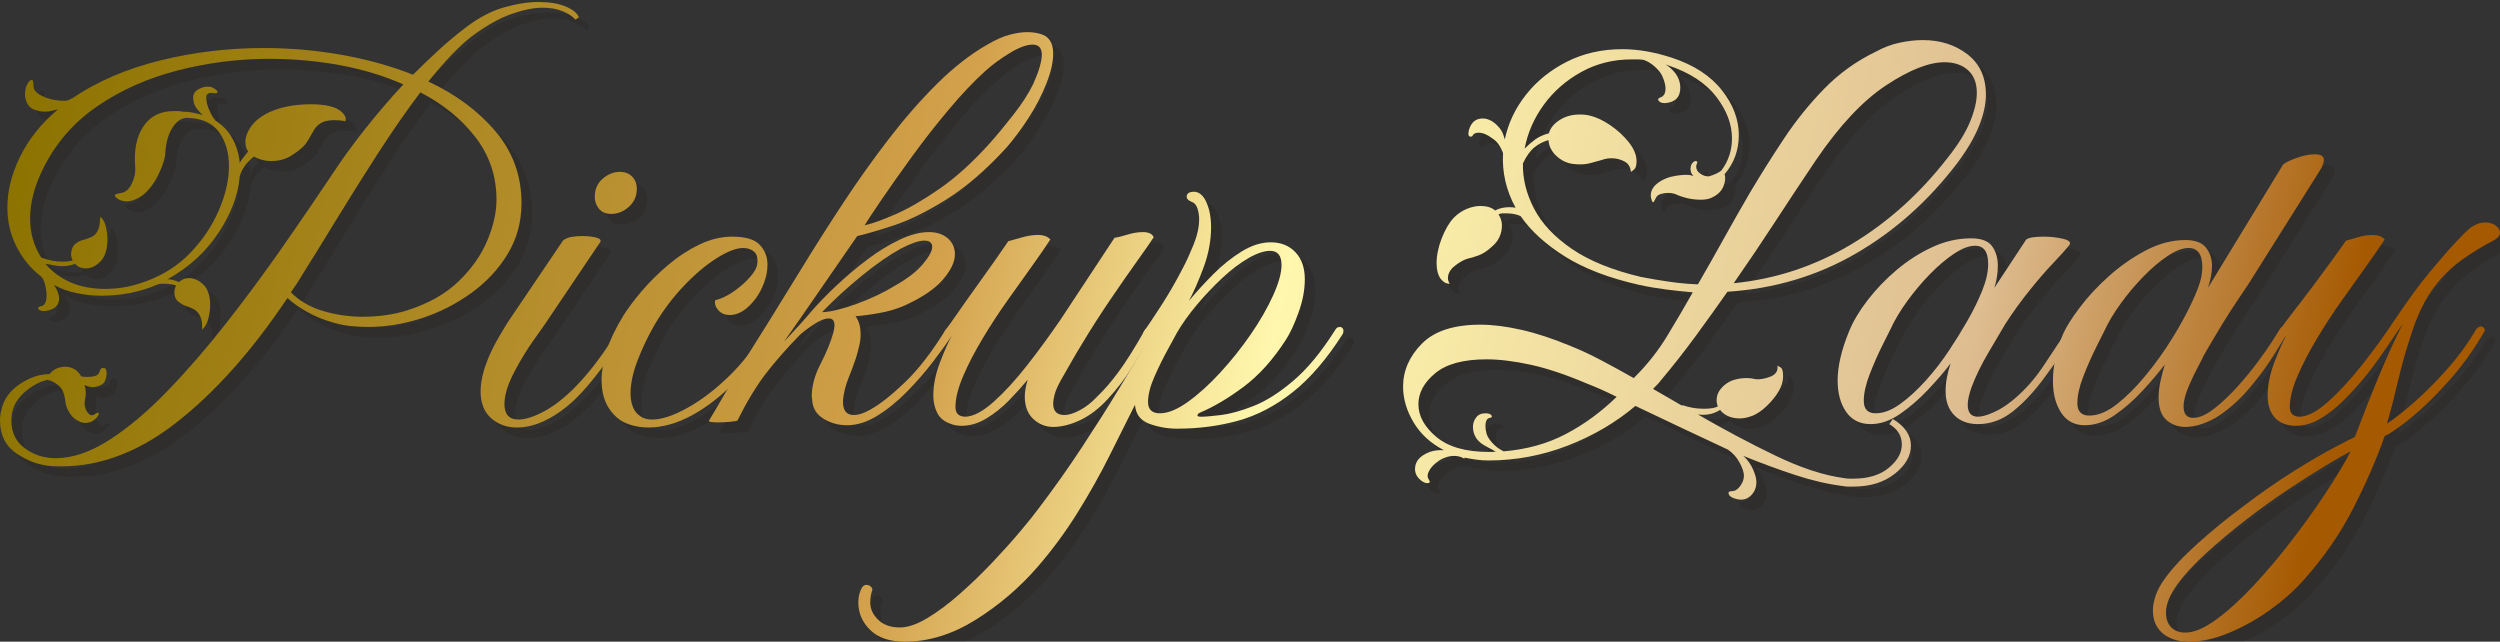 <?xml version="1.0" encoding="utf-8"?>
<!-- Generator: Adobe Illustrator 14.0.0, SVG Export Plug-In . SVG Version: 6.00 Build 43363)  -->
<!DOCTYPE svg PUBLIC "-//W3C//DTD SVG 1.1//EN" "http://www.w3.org/Graphics/SVG/1.1/DTD/svg11.dtd">
<svg version="1.1" id="レイヤー_1" xmlns="http://www.w3.org/2000/svg" xmlns:xlink="http://www.w3.org/1999/xlink" x="0px"
	 y="0px" width="600px" height="154px" viewBox="0 0 600 154" enable-background="new 0 0 600 154" xml:space="preserve">
<rect x="0" y="0" width="600" height="154" fill="#333333" stroke="none"/>
<g opacity="0.2">
	<path fill="#231815" d="M15.081,114.411c-2.999-0.184-5.841-1.184-8.521-3c-2.681-1.818-4.021-4.455-4.021-7.906
		c0-1.002,0.136-1.955,0.409-2.865c0.546-2.361,1.999-4.338,4.363-5.93c2.363-1.588,4.726-2.385,7.09-2.385
		c0.999-1.182,2.271-1.773,3.817-1.773c0.726,0,1.431,0.184,2.113,0.545c0.681,0.363,1.248,0.955,1.704,1.773
		c0.362,0.09,0.863,0.135,1.5,0.135c0.726,0,1.363-0.088,1.909-0.271c0.545-0.182,0.862-0.498,0.955-0.955
		c0.181-0.635,0.477-0.953,0.885-0.953c0.41,0,0.659,0.182,0.75,0.545c0.181,0.637,0.114,1.432-0.204,2.385
		c-0.32,0.955-1.296,1.523-2.931,1.705c-0.729,0-1.411-0.182-2.045-0.545c0.181,0.729,0.272,1.363,0.272,1.908
		c0,0.363-0.023,0.705-0.068,1.021c-0.047,0.32-0.115,0.705-0.204,1.16v0.408c0,0.816,0.249,1.547,0.749,2.182
		c0.499,0.639,1.022,0.773,1.568,0.41c0.362-0.275,0.658-0.41,0.886-0.41c0.226,0,0.249,0.229,0.068,0.682
		c-0.818,1.182-1.864,1.771-3.135,1.771c-0.457,0-0.865-0.092-1.228-0.271c-1.09-0.453-1.932-1.158-2.522-2.113
		c-0.592-0.953-0.933-1.885-1.022-2.795c-0.184-1.727-0.682-2.953-1.5-3.682c-0.817-0.727-1.591-1.18-2.317-1.361
		c-0.184,0-0.319-0.047-0.409-0.139c-1.729,0.365-3.456,1.252-5.181,2.658c-1.728,1.412-2.818,3.023-3.272,4.84
		c-0.091,0.365-0.16,0.75-0.204,1.16c-0.047,0.41-0.067,0.797-0.067,1.16c0,2.814,1.066,5.02,3.203,6.609
		c2.134,1.59,4.613,2.389,7.431,2.389c3.998,0,8.248-1.434,12.747-4.297c4.499-2.861,9.111-6.723,13.838-11.586
		c4.726-4.863,9.429-10.271,14.111-16.225c4.68-5.953,9.224-12.087,13.633-18.406c4.408-6.316,8.521-12.338,12.338-18.064
		c2.09-3.181,4.567-6.589,7.43-10.225c2.863-3.634,5.975-7.271,9.339-10.907c-4.727-2.09-9.84-3.634-15.338-4.636
		c-5.5-0.999-11.111-1.499-16.837-1.499c-7.453,0-14.793,0.933-22.018,2.795c-7.226,1.864-13.68,4.75-19.359,8.656
		c-5.682,3.91-10.021,8.955-13.021,15.134c-2,4.09-2.999,7.999-2.999,11.725c0,3.455,0.863,6.544,2.59,9.271l0.136,0.137
		c1.636,0.637,3.361,0.954,5.181,0.954c0.454,0,0.863-0.021,1.227-0.068c0.363-0.044,0.727-0.113,1.091-0.204
		c-0.272-0.546-0.409-1.091-0.409-1.636c0.089-1.092,0.454-1.887,1.091-2.386c0.635-0.5,1.227-0.795,1.771-0.887
		c0.635-0.182,1.271-0.409,1.909-0.683c0.635-0.271,1.091-0.634,1.363-1.09c0.454-0.727,0.703-1.453,0.75-2.182
		c0.044-0.726,0.113-1.271,0.204-1.636c0.635,0.637,1.068,1.455,1.296,2.454c0.226,1.001,0.341,2,0.341,2.999
		c0,2.365-0.546,4.114-1.637,5.249c-1.09,1.138-2.272,1.705-3.544,1.705c-1.001,0-1.863-0.363-2.591-1.092
		c-1.001,0.365-2.045,0.546-3.136,0.546c-0.636,0-1.273-0.068-1.909-0.204c-0.636-0.137-1.318-0.249-2.044-0.342
		c3.453,4.001,8.225,6,14.315,6c3.089,0,6.044-0.498,8.862-1.5c0.089,0,0.157-0.021,0.205-0.068
		c0.044-0.045,0.112-0.068,0.204-0.068l0.409-0.137c4.271-1.543,7.884-3.861,10.839-6.952c2.952-3.09,5.225-6.498,6.816-10.226
		c1.589-3.726,2.386-7.226,2.386-10.498c0-3.271-0.796-5.999-2.386-8.18c-1.591-2.182-4.114-3.318-7.566-3.409h-0.137
		c-1.273,0-2.409,0.75-3.408,2.25c-1.001,1.5-1.591,3.523-1.772,6.067c0,1.182-0.524,2.886-1.567,5.111
		c-1.047,2.229-2.386,3.978-4.022,5.25c-1.364,0.91-2.59,1.364-3.682,1.364c-1,0-1.864-0.317-2.59-0.954
		c-0.184-0.182-0.273-0.362-0.273-0.546c0-0.181,0.546-0.362,1.636-0.546c0.999-0.18,1.817-0.93,2.455-2.249
		c0.635-1.317,0.907-2.568,0.817-3.75c-0.364-4.09,0.272-7.383,1.909-9.884c1.637-2.499,4.09-3.75,7.363-3.75
		c0.361,0,0.703,0,1.022,0c0.318,0,0.658,0.047,1.022,0.136c0.908,0,1.794,0.092,2.659,0.272c0.863,0.184,1.613,0.364,2.249,0.546
		c-0.545-0.454-1.069-1.022-1.567-1.705c-0.501-0.681-0.75-1.521-0.75-2.521c0-0.818,0.386-1.453,1.159-1.909
		c0.771-0.454,1.567-0.683,2.386-0.683c0.454,0,0.863,0.092,1.227,0.273c0.727,0.457,1.09,0.773,1.09,0.955
		c0,0.365-0.456,0.456-1.363,0.272h-0.273c-0.728,0-1.09,0.409-1.09,1.228c0,0.818,0.249,1.795,0.75,2.931
		c0.498,1.137,0.975,1.931,1.431,2.386h-0.137c1.818,1.09,3.226,2.545,4.227,4.362c0.999,1.819,1.589,3.772,1.772,5.862
		c0.272-0.454,0.59-0.908,0.955-1.364c0.362-0.454,0.727-0.907,1.09-1.363c-0.456-0.545-0.682-1.316-0.682-2.317
		c0-1.091,0.409-2.25,1.227-3.477c0.819-1.227,2.045-2.294,3.682-3.204c2.908-1.545,6.543-2.317,10.906-2.317
		c1.544,0,2.953,0.135,4.226,0.409c1.272,0.272,2.271,0.728,3,1.363c0.635,0.637,0.976,1.138,1.023,1.5
		c0.045,0.364,0.021,0.637-0.069,0.817c-0.364-0.089-0.772-0.157-1.227-0.204c-0.456-0.045-0.91-0.067-1.363-0.067
		c-1.09,0-2,0.135-2.727,0.409c-1.001,0.456-1.728,1.09-2.181,1.909c-0.457,0.817-1.002,1.75-1.636,2.795
		c-0.637,1.045-1.819,2.113-3.544,3.204c-1.455,1.001-3.184,1.499-5.182,1.499c-1.455,0-2.818-0.362-4.089-1.09
		c-1.819,1.454-2.955,3.046-3.409,4.772c-0.364,4.454-2.068,8.976-5.113,13.565c-3.045,4.59-7.113,8.295-12.202,11.111
		c0.726,0,1.636,0.229,2.726,0.682c0.635-0.635,1.453-0.954,2.455-0.954c1.18,0,2.317,0.524,3.409,1.567
		c1.09,1.047,1.636,2.707,1.636,4.977c0,0.91-0.137,1.932-0.41,3.068c-0.272,1.137-0.773,2.068-1.499,2.795
		c0-0.455-0.024-1.023-0.069-1.705c-0.046-0.682-0.297-1.385-0.75-2.113c-0.272-0.453-0.706-0.84-1.295-1.158
		c-0.592-0.318-1.206-0.566-1.841-0.75c-0.545-0.182-1.137-0.521-1.772-1.023c-0.636-0.498-0.954-1.248-0.954-2.248
		c0-0.547,0.136-1.092,0.409-1.637c-0.818-0.271-1.728-0.41-2.727-0.41c-0.272,0-0.546,0-0.818,0c-0.273,0-0.545,0.049-0.817,0.139
		c-4.183,1.818-8.681,2.727-13.498,2.727c-2,0-4-0.205-5.999-0.615c-2.001-0.408-3.817-1.066-5.455-1.977
		c0.819,1.184,1.228,2.273,1.228,3.271c0,1.184-0.545,2.025-1.636,2.523c-1.09,0.5-2.045,0.613-2.863,0.342
		c-0.364-0.182-0.545-0.318-0.545-0.41c0-0.363,0.318-0.59,0.954-0.682c0.727-0.273,1.091-1.092,1.091-2.453
		c0-0.818-0.115-1.682-0.341-2.592c-0.227-0.906-0.524-1.543-0.886-1.908l-0.136-0.137c-2.454-1.908-4.41-4.295-5.863-7.158
		c-1.455-2.862-2.181-5.975-2.181-9.339c0-3.998,0.999-8.043,2.999-12.134c2.09-4.271,5.134-8.088,9.134-11.452
		c-0.455,0.092-0.955,0.205-1.499,0.341c-0.546,0.137-1.091,0.204-1.636,0.204c-1.091,0-2.092-0.226-3-0.682
		c-0.637-0.362-1.091-0.886-1.363-1.567c-0.272-0.681-0.409-1.34-0.409-1.977c0-1.18,0.317-2.182,0.955-2.999
		c0.272-0.273,0.498-0.41,0.681-0.41c0.273,0,0.409,0.501,0.409,1.5c0,0.818,0.521,1.523,1.568,2.113
		c1.043,0.592,2.249,1,3.612,1.227c1.364,0.229,2.407,0.251,3.135,0.069l1.091-0.545c5.907-3.999,12.883-6.999,20.928-8.999
		c8.043-1.998,16.336-2.999,24.881-2.999c6.36,0,12.611,0.544,18.747,1.635c6.135,1.091,11.837,2.682,17.11,4.771
		c2.089-2.089,4.202-4.111,6.339-6.066c2.135-1.954,4.294-3.749,6.476-5.385c2.999-2.271,5.999-3.839,8.998-4.705
		c3-0.862,5.771-1.294,8.317-1.294c2.635,0,4.816,0.364,6.544,1.09c1.726,0.729,2.771,1.592,3.136,2.591l-0.817,0.545
		c-0.729-0.818-1.773-1.5-3.136-2.045c-1.363-0.545-2.955-0.818-4.772-0.818c-2.092,0-4.567,0.501-7.43,1.5
		c-2.863,1-6.022,2.773-9.476,5.317c-1.546,1.182-3.204,2.705-4.976,4.567c-1.771,1.864-3.613,3.977-5.521,6.34
		c6.633,3.09,12.019,7.089,16.156,11.997c4.134,4.908,6.204,10.634,6.204,17.178c0,4.455-1.091,8.5-3.272,12.135
		c-2.181,3.636-5.091,6.771-8.726,9.408c-3.636,2.637-7.613,4.658-11.929,6.066c-4.318,1.41-8.613,2.113-12.884,2.113
		c-1.363,0-2.726-0.068-4.09-0.205c-1.363-0.137-2.682-0.385-3.953-0.75c-2.364-0.635-4.522-1.498-6.476-2.59
		c-1.956-1.092-3.567-2.227-4.84-3.408c-8.637,12.908-17.679,22.994-27.131,30.266C34.939,111.591,25.17,114.954,15.081,114.411z
		 M89.521,78.556c3.907,0,7.452-0.5,10.634-1.5c5.181-1.637,9.339-3.977,12.475-7.021c3.136-3.044,5.43-6.317,6.885-9.818
		c1.453-3.498,2.182-6.747,2.182-9.747c0-5.634-1.683-10.634-5.045-14.998c-3.363-4.362-7.771-7.951-13.225-10.77
		c-3.363,4.454-6.772,9.362-10.226,14.724c-3.454,5.364-6.748,10.612-9.884,15.747c-3.136,5.136-5.931,9.657-8.385,13.564
		c-0.364,0.638-0.773,1.296-1.226,1.978c-0.457,0.68-0.91,1.342-1.365,1.977c2.09,2.09,4.681,3.59,7.772,4.498
		C83.202,78.101,86.338,78.556,89.521,78.556z"/>
	<path fill="#231815" d="M126.603,105.14c-2.455,0-4.523-0.75-6.204-2.25c-1.683-1.5-2.522-3.656-2.522-6.477
		c0-1.451,0.272-3.135,0.817-5.043c0.635-1.998,1.385-3.84,2.25-5.521c0.862-1.682,1.976-3.613,3.341-5.795l13.36-19.768
		c0.546-0.453,1.227-0.75,2.046-0.887c0.817-0.137,1.68-0.204,2.59-0.204c1.272,0,2.362,0.115,3.271,0.341
		c0.908,0.228,1.272,0.569,1.091,1.022l-13.497,20.042c-0.272,0.363-1.159,1.613-2.659,3.748c-1.5,2.135-2.931,4.479-4.293,7.021
		c-1.729,3.182-2.591,5.908-2.591,8.18c0,2.455,1.136,3.68,3.409,3.68c0.727,0,1.612-0.156,2.659-0.475
		c1.043-0.318,2.249-0.84,3.613-1.57c5.726-3.178,11.588-9.631,17.587-19.359c0.273-0.451,0.522-0.703,0.75-0.75
		c0.226-0.043,0.386-0.066,0.478-0.066c0.454,0,0.75,0.16,0.886,0.477c0.136,0.318,0.068,0.705-0.205,1.158
		c-3.272,5-6.476,9.318-9.611,12.951c-3.136,3.639-6.432,6.273-9.884,7.91C131.01,104.595,128.784,105.14,126.603,105.14z
		 M149.235,53.877c-1.274,0-2.25-0.408-2.932-1.227c-0.681-0.818-1.022-1.772-1.022-2.864c0-1.816,0.635-3.272,1.909-4.362
		c1.272-1.091,2.635-1.637,4.091-1.637c1.271,0,2.271,0.387,2.999,1.159c0.727,0.773,1.091,1.751,1.091,2.931
		c0,1.729-0.637,3.159-1.909,4.295C152.187,53.311,150.779,53.877,149.235,53.877z"/>
	<path fill="#231815" d="M158.096,105.14c-1.636,0-3.228-0.271-4.772-0.818c-1.819-0.637-3.34-1.863-4.567-3.682
		c-1.226-1.816-1.84-4.133-1.84-6.953c0-2.088,0.409-4.43,1.227-7.02c0.819-2.592,2.182-5.432,4.091-8.521
		c1.09-1.727,2.543-3.656,4.363-5.795c1.816-2.135,3.906-4.203,6.271-6.203c2.362-1.999,4.861-3.635,7.499-4.908
		c2.635-1.272,5.27-1.908,7.907-1.908c3.18,0,5.386,0.66,6.612,1.977c1.228,1.318,1.841,2.886,1.841,4.703
		c0,1.456-0.272,2.909-0.818,4.363c-0.545,1.455-1.183,2.682-1.909,3.682c-1.09,1.453-2.16,2.502-3.204,3.135
		c-1.046,0.637-2.068,0.955-3.067,0.955c-1.183,0-2.114-0.387-2.795-1.16c-0.681-0.77-0.933-1.566-0.75-2.385
		c1.453-0.363,2.932-1.066,4.431-2.113c1.499-1.043,2.795-2.182,3.885-3.409c1.091-1.228,1.682-2.294,1.772-3.204
		c0.181-1.363-0.068-2.339-0.75-2.931c-0.681-0.59-1.567-0.886-2.659-0.886c-1.635,0-3.749,0.817-6.339,2.453
		c-2.591,1.637-5.205,3.841-7.839,6.613c-2.638,2.773-4.956,5.842-6.954,9.201c-1.635,2.82-3.022,5.707-4.158,8.66
		c-1.138,2.953-1.705,5.613-1.705,7.975c0,1.182,0.181,2.25,0.546,3.203c0.362,0.955,0.954,1.705,1.772,2.25
		c0.726,0.547,1.68,0.816,2.863,0.816c2.271,0,5.089-0.93,8.453-2.793c3.361-1.863,6.724-4.432,10.088-7.703
		c3.361-3.273,6.224-7.043,8.589-11.316c0.273-0.453,0.59-0.682,0.955-0.682c0.273,0,0.522,0.158,0.75,0.477
		c0.226,0.32,0.293,0.66,0.204,1.023c-2.545,4.271-5.5,8.158-8.861,11.656c-3.363,3.5-6.864,6.25-10.499,8.248
		C165.093,104.138,161.549,105.14,158.096,105.14z"/>
	<path fill="#231815" d="M205.81,104.595c-1.999,0-3.84-0.502-5.521-1.5c-1.683-1-2.614-2.408-2.795-4.227
		c0-0.182-0.023-0.385-0.068-0.613c-0.046-0.227-0.067-0.432-0.067-0.613c0-2.455,0.703-5.047,2.113-7.771
		c1.408-2.727,2.43-5.225,3.067-7.498c0.09-0.363,0.158-0.703,0.205-1.023c0.044-0.316,0.068-0.566,0.068-0.748
		c0-1.092-0.455-1.637-1.363-1.637c-1,0-2.273,0.523-3.817,1.566c-1.546,1.047-2.637,1.889-3.272,2.523
		c-3.182,3.271-5.886,6.363-8.112,9.271c-2.228,2.908-4.477,6.633-6.748,11.18c-0.273,0.088-0.887,0.18-1.841,0.271
		c-0.954,0.09-1.887,0.137-2.795,0.137c-1.546,0-2.271-0.137-2.181-0.408c0.727-1.182,2.318-3.887,4.771-8.113
		c2.455-4.227,5.499-9.203,9.135-14.928c2.544-4.092,5.362-8.658,8.453-13.703c3.088-5.045,6.384-10.225,9.885-15.542
		c3.498-5.318,7.157-10.451,10.975-15.406c3.816-4.953,7.702-9.384,11.657-13.292c3.952-3.907,7.928-6.999,11.928-9.271
		c1.998-1.179,3.795-1.977,5.387-2.386c1.588-0.409,2.975-0.613,4.157-0.613c1.181,0,2.227,0.135,3.136,0.409
		c2.09,0.545,3.137,2.136,3.137,4.771c0,2-0.546,4.386-1.637,7.157c-1.091,2.773-2.501,5.5-4.227,8.18
		c-1.728,2.683-3.5,5.068-5.316,7.158c-4.909,5.364-9.728,9.523-14.452,12.476c-4.727,2.953-8.977,5.043-12.747,6.271
		c-3.772,1.227-6.659,2.068-8.657,2.522c-2.911,4.182-5.954,8.589-9.135,13.224c-3.183,4.637-5.999,8.68-8.452,12.133
		c1.179-1.271,2.317-2.498,3.408-3.68c1.091-1.18,2.09-2.316,3-3.408c1.726-1.998,3.771-4.111,6.135-6.34
		c2.362-2.227,4.839-4.316,7.43-6.271c2.59-1.953,5.181-3.545,7.771-4.771c2.59-1.228,4.929-1.841,7.02-1.841
		c1.91,0,3.431,0.5,4.568,1.499c1.136,1.001,1.704,2.272,1.704,3.817c0,1.819-0.955,3.841-2.863,6.067
		c-1.909,2.229-4.955,4.295-9.135,6.203c-1.818,0.818-3.863,1.432-6.135,1.84c-2.272,0.41-4.182,0.66-5.727,0.75
		c0.455,0.637,0.772,1.318,0.955,2.047c0.182,0.729,0.272,1.498,0.272,2.316c0,0.91-0.115,1.84-0.34,2.795
		c-0.229,0.955-0.478,1.887-0.75,2.795c-0.546,1.637-1.159,3.295-1.841,4.975c-0.683,1.686-1.114,3.434-1.296,5.25v0.41
		c0,2.092,0.864,3.135,2.591,3.135c1.181,0,2.544-0.453,4.09-1.363c2.271-1.271,4.997-3.43,8.18-6.477
		c3.181-3.043,6.408-7.201,9.681-12.475c0.272-0.451,0.727-0.68,1.362-0.68c0.363,0,0.591,0.158,0.683,0.477
		c0.089,0.32,0.044,0.66-0.137,1.021c-1.273,1.908-2.863,4.115-4.771,6.613c-1.909,2.5-4.021,4.932-6.339,7.293
		c-2.318,2.365-4.705,4.295-7.158,5.795C210.583,103.845,208.172,104.595,205.81,104.595z M199.948,77.464
		c1.999-0.09,4.704-0.75,8.112-1.977s6.521-2.703,9.339-4.432c2.907-1.635,5.113-3.339,6.612-5.113c1.5-1.771,2.25-3.157,2.25-4.157
		c0-0.999-0.638-1.5-1.909-1.5c-1.273,0-3.136,0.637-5.59,1.908c-2.818,1.547-5.931,3.704-9.339,6.477
		c-3.408,2.774-6.566,5.657-9.475,8.657V77.464z M210.037,56.604c1.726-0.361,4.158-1.227,7.295-2.59
		c3.135-1.363,6.68-3.408,10.634-6.136c3.954-2.726,7.976-6.361,12.065-10.907c1.636-1.816,3.521-4.09,5.658-6.816
		c2.135-2.727,3.749-5.225,4.84-7.499c0.727-1.636,1.248-3.021,1.567-4.158c0.317-1.136,0.478-2.067,0.478-2.795
		c0-1.635-0.729-2.454-2.182-2.454c-1.454,0-3.272,0.661-5.453,1.978c-2.181,1.318-4.137,2.75-5.862,4.293
		c-2.818,2.546-5.773,5.659-8.862,9.339c-3.091,3.682-6.021,7.431-8.794,11.249c-2.773,3.817-5.181,7.226-7.226,10.225
		C212.15,53.332,210.763,55.424,210.037,56.604z"/>
	<path fill="#231815" d="M255.298,105.003c-1.819,0-3.408-0.637-4.771-1.908s-2.046-3.088-2.046-5.453c0-1,0.227-2.318,0.683-3.955
		c-1.274,1.547-2.751,3.184-4.432,4.908c-1.683,1.729-3.499,3.184-5.453,4.365c-1.955,1.178-3.933,1.77-5.931,1.77
		c-1.091,0-2.045-0.182-2.863-0.545c-1.455-0.545-2.478-1.43-3.067-2.658c-0.592-1.227-0.887-2.568-0.887-4.021
		c0-2.543,0.522-5.18,1.568-7.908c1.044-2.727,1.978-4.859,2.795-6.406c-0.091,0.09-0.229,0.135-0.409,0.135
		c-0.364,0-0.705-0.156-1.022-0.475c-0.319-0.318-0.341-0.66-0.068-1.025c0.636-0.816,1.613-2.18,2.932-4.09
		c1.316-1.908,2.795-3.996,4.431-6.27c1.637-2.272,3.157-4.409,4.567-6.409c1.409-1.998,2.476-3.545,3.204-4.636
		c0.727-0.181,1.794-0.478,3.203-0.886c1.409-0.409,2.704-0.613,3.886-0.613c1.364,0,2.363,0.364,2.999,1.09
		c-1,1.547-2.408,3.593-4.226,6.136c-1.819,2.545-3.796,5.318-5.931,8.316c-2.137,3-4.158,6.09-6.066,9.271
		c-1.909,3.182-3.477,6.203-4.704,9.066c-1.227,2.861-1.841,5.34-1.841,7.428c0,1.549,0.818,2.318,2.454,2.318
		c1.909-0.09,4.158-1.293,6.749-3.611c2.59-2.316,5.271-5.25,8.044-8.793c2.771-3.545,5.43-7.18,7.976-10.908
		c4.09-6.18,8.405-12.723,12.951-19.631c0.728-0.09,1.749-0.342,3.067-0.75c1.316-0.409,2.567-0.613,3.75-0.613
		c1.363,0,2.227,0.408,2.591,1.226c-0.638,1.002-1.934,2.863-3.887,5.591c-1.955,2.727-4.137,5.862-6.543,9.407
		c-2.41,3.545-4.704,7.137-6.885,10.771c-0.729,1.182-1.547,2.568-2.455,4.158c-0.909,1.59-1.729,3.021-2.454,4.293
		c-0.817,1.457-1.343,2.637-1.567,3.547c-0.229,0.908-0.341,1.635-0.341,2.18c0,1.818,0.907,2.727,2.727,2.727
		c0.999,0,2.227-0.387,3.681-1.16c1.453-0.768,2.816-1.838,4.09-3.201c1.726-1.637,3.478-3.66,5.25-6.068
		c1.772-2.406,3.838-5.701,6.202-9.885c0.182-0.361,0.591-0.545,1.228-0.545c0.454,0,0.727,0.16,0.817,0.479
		c0.09,0.318,0.045,0.613-0.136,0.885c-1.728,2.82-3.387,5.521-4.977,8.111c-1.591,2.59-3.523,5.115-5.794,7.566
		c-2.092,2.273-4.295,3.955-6.612,5.047S257.296,105.003,255.298,105.003z"/>
	<path fill="#231815" d="M219.714,156.538c-3.635,0-6.408-0.932-8.316-2.795c-1.909-1.863-2.863-4.068-2.863-6.611
		c0-1.457,0.319-2.682,0.954-3.684c0.273-0.363,0.593-0.543,0.954-0.543c0.457,0,0.842,0.156,1.159,0.477
		c0.319,0.318,0.388,0.658,0.204,1.023c-0.271,0.818-0.408,1.725-0.408,2.727c0,1.543,0.637,2.93,1.908,4.158
		c1.273,1.227,2.999,1.838,5.181,1.838c1.909,0,4.113-0.748,6.612-2.248c2.501-1.498,5.091-3.432,7.771-5.795
		c2.682-2.363,5.271-4.863,7.771-7.496c2.502-2.637,4.728-5.115,6.681-7.432c1.956-2.318,3.432-4.158,4.431-5.521
		c3.728-4.908,7.205-9.816,10.43-14.725c3.226-4.908,6.181-9.564,8.862-13.975c2.68-4.406,4.929-8.199,6.748-11.385l0.955-1.635
		c-0.092,0-0.184,0.023-0.272,0.068c-0.093,0.047-0.229,0.068-0.409,0.068c-0.364,0-0.66-0.09-0.887-0.273
		c-0.228-0.182-0.296-0.361-0.204-0.545c0.727-1,2.066-3,4.021-6c1.953-2.998,3.794-6.178,5.521-9.542
		c0.727-1.363,1.545-3.157,2.454-5.385c0.908-2.226,1.363-4.295,1.363-6.204c0-0.817-0.136-1.657-0.408-2.522
		c-0.272-0.861-0.729-1.384-1.364-1.567c-0.817-0.362-1.226-0.771-1.226-1.227c0-0.817,0.589-1.227,1.771-1.227
		c0.999,0,1.861,0.593,2.591,1.772c0.545,1.001,0.93,2.068,1.158,3.204c0.226,1.138,0.341,2.297,0.341,3.477
		c0,3.272-0.614,6.544-1.84,9.815c-1.228,3.272-2.387,5.911-3.478,7.909c1.817-2.182,3.794-4.34,5.931-6.476
		c2.136-2.135,4.384-3.931,6.749-5.386c2.363-1.452,4.679-2.182,6.953-2.182c2.455,0,4.43,0.797,5.93,2.386
		c1.5,1.592,2.25,3.749,2.25,6.476c0,2.547-0.5,5.203-1.5,7.975c-1,2.775-1.998,4.934-2.998,6.479
		c-3.09,4.818-6.5,8.609-10.226,11.383c-3.728,2.773-7.226,4.838-10.497,6.203c-0.364,0.184-0.545,0.41-0.545,0.682
		c0,0.182,0.316,0.271,0.954,0.271c0.907,0,2.476-0.135,4.703-0.408c2.227-0.271,4.84-0.998,7.839-2.18
		c3-1.182,6.182-3.205,9.543-6.068s6.682-6.885,9.953-12.066c0.273-0.451,0.521-0.703,0.75-0.75
		c0.227-0.043,0.385-0.066,0.477-0.066c0.273,0,0.498,0.137,0.682,0.408c0.182,0.273,0.182,0.682,0,1.227
		c-3.816,6-7.816,10.658-11.996,13.977c-4.182,3.316-8.568,5.613-13.157,6.885c-4.592,1.27-9.476,1.908-14.657,1.908
		c-2.272,0-4.478-0.389-6.611-1.16c-2.138-0.771-3.296-2.295-3.477-4.566c-1.819,3.637-3.864,7.725-6.135,12.27
		c-2.273,4.545-4.84,9.111-7.703,13.701s-6.066,8.932-9.612,13.02c-4.271,4.908-9.202,9.111-14.792,12.613
		C231.098,154.786,225.44,156.538,219.714,156.538z M280.928,101.729c1.909,0,4.135-0.906,6.681-2.725
		c2.544-1.818,5.134-4.16,7.771-7.021c2.636-2.863,5.065-5.908,7.293-9.133c2.227-3.227,4.021-6.342,5.385-9.34
		c1.365-3,2.045-5.455,2.045-7.363c0-2.271-0.908-3.408-2.725-3.408c-1.457,0-3.205,0.592-5.25,1.771
		c-2.044,1.183-4.137,2.774-6.272,4.772c-2.136,2-4.157,4.137-6.066,6.407c-1.909,2.273-3.5,4.5-4.772,6.682
		c-0.272,0.545-0.977,1.84-2.113,3.885s-2.228,4.25-3.271,6.613c-1.047,2.363-1.567,4.408-1.567,6.135
		C278.066,100.823,279.02,101.729,280.928,101.729z"/>
	<path fill="#231815" d="M420.396,122.454c-0.547,0-1.182-0.137-1.908-0.408c-0.637-0.273-1.002-0.615-1.092-1.023
		s0.182-0.613,0.818-0.613c0.727,0,1.383-0.41,1.977-1.227c0.59-0.818,0.889-1.637,0.889-2.453c0-0.82-0.342-1.865-1.025-3.137
		c-0.68-1.275-1.615-2.318-2.795-3.137c-3.727-1.727-7.453-3.477-11.18-5.25c-3.727-1.771-7.408-3.52-11.043-5.246
		c-4.725,3.996-10.156,7.178-16.291,9.543c-6.135,2.363-12.432,3.543-18.883,3.543c-1.09,0-2.113-0.066-3.068-0.203
		c-0.953-0.137-1.887-0.297-2.793-0.479v0.273c-0.73-0.455-1.547-0.682-2.455-0.682c-0.727,0-1.453,0.139-2.182,0.408
		c-0.729,0.273-1.318,0.592-1.773,0.955c-0.908,0.635-1.59,1.363-2.043,2.182c-0.457,0.818-0.5,1.498-0.137,2.045l0.273,0.545
		c0,0.273-0.186,0.408-0.547,0.408c-0.363,0-0.773-0.135-1.227-0.408c-1.182-0.816-1.771-1.818-1.771-3
		c0-1.818,1.18-3.182,3.545-4.088c1.09-0.365,2.225-0.502,3.406-0.408c-3.182-1.639-5.613-3.867-7.293-6.682
		c-1.684-2.816-2.521-5.682-2.521-8.59c0-3.818,1.5-7.246,4.5-10.293c2.998-3.045,7.678-4.566,14.041-4.566
		c2.908,0,6.18,0.408,9.816,1.227c3.635,0.818,7.635,2.135,11.998,3.953c2.27,0.91,4.656,2.023,7.156,3.342
		c2.5,1.316,5.113,2.748,7.84,4.293l0.408-0.408c2.91-2.91,5.43-6.111,7.568-9.611c2.133-3.498,4.201-7.023,6.201-10.566
		c-2.09-0.182-4.227-0.408-6.406-0.682s-4.318-0.635-6.408-1.092c-7.273-1.635-13.225-3.907-17.859-6.816
		c-4.637-2.908-8.182-6.135-10.635-9.68c-0.547-0.273-1.113-0.454-1.705-0.546c-0.592-0.089-1.158-0.137-1.701-0.137
		c-0.365,0-0.707,0-1.025,0s-0.613,0.092-0.885,0.273c0.545,0.817,0.818,1.683,0.818,2.59c0,2.092-0.818,3.817-2.455,5.182
		c-1.092,1-2.137,1.683-3.135,2.044c-1.002,0.364-1.908,0.638-2.729,0.819c-0.908,0.271-1.908,0.841-2.998,1.703
		c-1.092,0.865-1.637,1.841-1.637,2.932c0,0.456,0.137,0.909,0.41,1.362h-0.139c-0.182,0-0.453-0.066-0.816-0.203
		s-0.773-0.477-1.227-1.021c-0.637-0.909-0.953-2.135-0.953-3.682c0-1.909,0.408-3.907,1.225-5.999
		c0.818-2.09,1.771-3.726,2.863-4.908c1-0.999,2.068-1.726,3.205-2.181c1.135-0.454,2.201-0.682,3.203-0.682
		c1.545,0,2.727,0.363,3.545,1.09c1.363-0.727,2.998-0.954,4.908-0.682c-2.273-4.179-3.271-8.542-3-13.088
		c-0.637-1.725-1.5-2.908-2.59-3.544c-1.182-0.908-2.273-1.364-3.271-1.364c-0.639,0-1.092,0.184-1.363,0.545
		c-0.094,0.273-0.273,0.409-0.545,0.409c-0.545,0-0.684-0.545-0.41-1.635c0.545-1.817,1.635-2.727,3.273-2.727
		c1.451,0,2.814,0.773,4.088,2.318c0.547,0.636,0.955,1.546,1.229,2.726c0.818-3.907,2.521-7.498,5.111-10.771
		c2.592-3.272,5.863-5.906,9.816-7.907c3.953-1.998,8.385-3,13.293-3c3.727,0,7.68,0.682,11.861,2.046
		c5.27,1.727,9.27,4.317,11.998,7.771c2.727,3.455,4.088,7.044,4.088,10.77c0,3.637-1.137,6.772-3.408,9.407
		c0.273,0.91,0.16,1.932-0.342,3.067c-0.498,1.138-1.477,2.024-2.93,2.659c-0.637,0.272-1.453,0.409-2.455,0.409
		c-2.09,0-4.137-0.454-6.135-1.363c-0.271-0.089-0.545-0.158-0.816-0.205c-0.273-0.044-0.545-0.069-0.818-0.069
		c-0.637,0-1.252,0.092-1.84,0.273c-0.592,0.183-0.979,0.501-1.16,0.954c-0.182,0.364-0.34,0.661-0.475,0.887
		c-0.139,0.228-0.299,0.159-0.48-0.205c-0.182-0.545-0.27-0.955-0.27-1.227c0-1.18,0.543-2.181,1.635-3
		c1.18-0.907,2.611-1.5,4.295-1.772c1.682-0.271,2.93-0.318,3.748-0.136c0.09,0.092,0.273,0.136,0.547,0.136
		c-0.457-0.453-0.682-0.999-0.682-1.636c0-0.817,0.271-1.408,0.816-1.771c0.273-0.182,0.498-0.205,0.682-0.068
		c0.182,0.136,0.182,0.341,0,0.613c-0.092,0.183-0.137,0.409-0.137,0.681c0,0.638,0.318,1.183,0.955,1.637
		c0.633,0.456,1.316,0.682,2.045,0.682c0.635-0.182,1.203-0.386,1.705-0.615c0.498-0.225,0.93-0.477,1.295-0.749
		c1.727-2.271,2.59-4.862,2.59-7.771c0-3.362-1.25-6.681-3.75-9.953c-2.502-3.271-6.295-5.771-11.385-7.498l-0.816-0.273
		c0.816,0.456,1.59,1.138,2.316,2.045c0.82,1.091,1.229,2.273,1.229,3.545c0,2.273-1.229,3.5-3.682,3.681
		c-0.729,0-1.227-0.182-1.498-0.545c-0.273-0.362-0.139-0.635,0.408-0.817c0.818-0.272,1.227-0.999,1.227-2.181
		c0-0.727-0.229-1.636-0.682-2.728c-0.271-0.726-0.842-1.5-1.703-2.317c-0.865-0.818-1.797-1.408-2.797-1.772
		c-0.455-0.089-0.953-0.136-1.5-0.136c-0.545,0-1.045,0-1.498,0c-4.363,0-8.365,1.001-11.998,2.999
		c-3.637,2-6.637,4.614-8.998,7.839c-2.363,3.228-3.91,6.749-4.637,10.566c0.82-0.819,1.658-1.544,2.525-2.182
		c0.861-0.635,1.975-1.135,3.34-1.5v-0.136c0.359-1.179,1.225-2.203,2.588-3.067c1.365-0.863,2.955-1.295,4.771-1.295
		c0.455,0,0.887,0.023,1.295,0.068c0.41,0.046,0.797,0.115,1.16,0.205c1.545,0.364,3.182,1.137,4.908,2.317
		c1.727,1.183,3.205,2.546,4.432,4.09c1.227,1.546,1.84,3.046,1.84,4.499c0,1.002-0.184,1.66-0.545,1.978
		c-0.365,0.319-0.637,0.524-0.818,0.613c-0.092-1.18-0.611-2.021-1.568-2.522c-0.953-0.499-1.977-0.75-3.068-0.75
		c-0.816,0-1.59,0.136-2.316,0.409c-0.91,0.272-1.908,0.546-2.998,0.818c-1.092,0.273-2.41,0.319-3.955,0.136
		c-1.453-0.181-2.773-0.817-3.955-1.909c-1.182-1.091-1.818-2.362-1.908-3.817c-1.273,0.364-2.408,0.955-3.408,1.772
		c-1,0.818-1.908,2.092-2.727,3.817c-0.09,3.636,0.795,7.25,2.658,10.838c1.863,3.592,4.887,6.817,9.066,9.681
		c4.182,2.863,9.725,5.112,16.635,6.749c2.361,0.455,4.656,0.841,6.885,1.158c2.227,0.32,4.475,0.525,6.748,0.615
		c1.998-3.455,4.021-7.023,6.064-10.703c2.047-3.683,4.205-7.477,6.477-11.384c2.545-4.272,5.25-8.566,8.113-12.884
		c2.863-4.315,6.088-8.316,9.68-11.998c3.592-3.681,7.748-6.657,12.475-8.93c1.818-0.999,3.703-1.705,5.658-2.113
		c1.953-0.409,3.793-0.613,5.521-0.613c4.18,0,7.748,1.137,10.703,3.408c2.951,2.273,4.43,5.5,4.43,9.679
		c0,2.274-0.543,4.772-1.635,7.499c-1.092,2.726-2.82,5.682-5.182,8.862c-6.908,9.089-15.02,16.338-24.336,21.746
		c-9.316,5.408-19.611,8.476-30.879,9.203c-2.547,3.637-5.137,7.248-7.771,10.838c-2.637,3.594-5.41,7.113-8.316,10.566
		c-0.273,0.363-0.57,0.705-0.887,1.023c-0.32,0.318-0.613,0.611-0.887,0.887l6.816,3.951h0.41c1.545,0.547,3.225,0.818,5.045,0.818
		c1.453,0,2.543-0.182,3.271-0.545c-0.09-0.273-0.16-0.521-0.203-0.75c-0.049-0.225-0.07-0.477-0.07-0.75
		c0-1.09,0.387-2.064,1.158-2.932c0.771-0.861,1.66-1.475,2.658-1.838c1.092-0.363,2.184-0.547,3.273-0.547
		c0.453,0,0.863,0.023,1.227,0.066c0.363,0.049,0.727,0.117,1.092,0.207c1,0.092,2.158-0.113,3.477-0.615
		c1.314-0.498,1.885-1.383,1.705-2.658c0.18,0.094,0.453,0.252,0.816,0.477c0.363,0.229,0.545,0.934,0.545,2.115
		c0,1.729-0.797,3.543-2.385,5.451c-1.592,1.908-3.203,3.229-4.84,3.955c-1.184,0.455-2.229,0.684-3.135,0.684
		c-2.094,0-3.684-0.684-4.773-2.047c-1.547,1.002-3.318,1.363-5.316,1.092c6.271,3.633,12.475,6.928,18.609,9.883
		c6.135,2.953,11.609,4.748,16.43,5.387c0.453,0.088,0.861,0.135,1.227,0.135c0.361,0,0.727,0,1.09,0
		c3.545,0,6.361-0.865,8.453-2.59c2.09-1.729,3.135-3.592,3.135-5.59c0-2.092-1.002-3.727-3-4.908l0.818-1.227
		c2.908,1.725,4.363,3.861,4.363,6.408c0,2.453-1.293,4.703-3.885,6.748s-5.887,3.068-9.885,3.068c-0.363,0-0.773,0-1.227,0
		c-0.457,0-0.91-0.047-1.363-0.137c-3.637-0.455-7.455-1.342-11.451-2.658c-4.002-1.318-8.139-2.842-12.408-4.568
		c1,0.906,1.773,1.977,2.318,3.205c0.545,1.227,0.816,2.248,0.816,3.068c0,1.178-0.363,2.18-1.088,2.998
		C422.258,122.046,421.395,122.454,420.396,122.454z M359.863,111.003c0.273,0,0.545,0,0.818,0c0.271,0,0.59-0.049,0.955-0.139
		c-0.273,0-0.502-0.09-0.684-0.27c-0.908-0.457-1.703-0.889-2.385-1.297s-1.25-0.932-1.703-1.568
		c-0.547-0.818-0.818-1.729-0.818-2.727c0-0.818,0.248-1.568,0.748-2.248c0.5-0.684,1.25-1.025,2.25-1.025
		c0.727,0,1.203,0.162,1.432,0.48c0.227,0.318,0.111,0.521-0.34,0.611c-0.729,0.092-1.092,0.771-1.092,2.047
		c0,0.453,0.09,1.043,0.273,1.771c0.182,0.635,0.635,1.363,1.363,2.18c0.727,0.82,1.635,1.5,2.727,2.045
		c5.541-0.455,10.518-1.84,14.928-4.158c4.408-2.316,8.475-5.293,12.203-8.928c-2.547-1.271-5-2.363-7.363-3.273
		c-4.906-2.09-9.34-3.566-13.291-4.43c-3.953-0.861-7.479-1.297-10.566-1.297c-5.545,0-9.658,1.115-12.338,3.342
		c-2.682,2.227-4.023,4.703-4.023,7.43c0,2.818,1.432,5.432,4.295,7.84C350.115,109.796,354.318,111.003,359.863,111.003z
		 M418.625,70.511c10.09-1,19.494-4.112,28.219-9.339c8.727-5.226,16.406-12.11,23.043-20.655c2.543-3.181,4.361-6.088,5.451-8.725
		c1.092-2.635,1.639-4.953,1.639-6.954c0-2.362-0.705-4.179-2.113-5.453c-1.412-1.272-3.297-1.909-5.66-1.909
		c-3.727,0-8.385,1.84-13.975,5.522c-5.588,3.68-11.201,9.658-16.836,17.927c-3.363,5-6.66,9.977-9.885,14.929
		C425.281,60.809,421.986,65.694,418.625,70.511z"/>
	<path fill="#231815" d="M451.48,104.321c-2.547,0-4.5-0.975-5.863-2.932c-1.363-1.953-2.045-4.475-2.045-7.564
		c0-3.363,0.906-7.271,2.727-11.727c1-2.453,2.498-4.977,4.5-7.566c1.998-2.59,4.314-4.996,6.951-7.226
		c2.635-2.226,5.475-4.043,8.523-5.453c3.041-1.408,6.156-2.113,9.338-2.113c2.455,0,4.135,0.637,5.043,1.909
		c0.908,1.273,1.363,2.818,1.363,4.635c0,1.729-0.271,3.5-0.816,5.317l7.635-11.588c0.635-0.453,2.045-0.681,4.227-0.681
		c1.635,0,3.203,0.183,4.703,0.545c1.498,0.364,1.93,0.91,1.295,1.636c-0.729,0.91-1.977,2.297-3.748,4.158
		c-1.775,1.864-3.684,4.069-5.727,6.614c-2.047,2.545-3.979,5.227-5.793,8.041c-0.912,1.547-2.25,3.818-4.025,6.818
		c-1.771,3-3.158,5.861-4.156,8.59c-0.545,1.635-0.818,2.953-0.818,3.953c0,1.908,0.818,2.861,2.453,2.861
		c0.91,0,2.135-0.338,3.682-1.021c1.545-0.682,3.045-1.611,4.5-2.795c2.906-2.363,5.453-5.201,7.635-8.521
		c2.18-3.316,4.135-6.246,5.861-8.793c0.09-0.09,0.205-0.182,0.34-0.271c0.139-0.09,0.387-0.137,0.75-0.137s0.637,0.16,0.818,0.477
		c0.182,0.318,0.09,0.705-0.271,1.158c-2.547,3.816-5.045,7.387-7.498,10.701c-2.455,3.32-4.955,5.979-7.5,7.977
		c-2.545,2.002-5.316,3-8.316,3c-2.365,0-4.25-0.705-5.658-2.111c-1.408-1.41-2.111-3.342-2.111-5.797
		c0-1.09,0.111-2.225,0.34-3.408c0.225-1.18,0.521-2.27,0.887-3.27c-1.455,1.908-3.252,3.998-5.385,6.27
		c-2.139,2.273-4.389,4.225-6.75,5.863C456.205,103.505,453.842,104.321,451.48,104.321z M452.707,101.729
		c1.818,0,3.75-0.725,5.793-2.18c2.045-1.453,4.111-3.34,6.203-5.658c2.092-2.316,4-4.793,5.727-7.432
		c1.453-2.18,2.885-4.498,4.295-6.951c1.408-2.453,2.592-4.861,3.545-7.225c0.955-2.363,1.432-4.5,1.432-6.41
		c0-2.907-1.047-4.362-3.135-4.362c-1.457,0-3.139,0.638-5.047,1.909c-1.908,1.273-3.84,2.909-5.793,4.907
		c-1.955,2-3.771,4.159-5.453,6.477c-1.684,2.316-3.023,4.566-4.023,6.748c-0.271,0.545-0.932,1.863-1.977,3.953
		c-1.045,2.092-2.045,4.363-3,6.818c-0.953,2.453-1.43,4.59-1.43,6.406C449.844,100.733,450.799,101.729,452.707,101.729z"/>
	<path fill="#231815" d="M527.01,105.003c-1.727,0-3.227-0.543-4.498-1.635c-1.275-1.092-1.91-2.91-1.91-5.455
		c0-1.271,0.158-2.611,0.479-4.021c0.314-1.408,0.656-2.703,1.021-3.885c-1.453,1.908-3.229,4-5.318,6.271s-4.316,4.227-6.68,5.861
		c-2.365,1.637-4.771,2.455-7.227,2.455s-4.342-1.002-5.656-3c-1.32-1.998-1.979-4.545-1.979-7.635c0-3.633,0.82-7.406,2.455-11.316
		c0.727-1.635,2.045-3.725,3.955-6.271c1.908-2.543,4.225-5.043,6.951-7.498c2.729-2.454,5.682-4.521,8.863-6.203
		c3.182-1.681,6.359-2.522,9.543-2.522c2.361,0,4.021,0.613,4.977,1.841c0.955,1.227,1.43,2.705,1.43,4.431
		c0,0.818-0.09,1.659-0.271,2.522c-0.184,0.865-0.41,1.751-0.682,2.658l17.861-29.312c0.18-0.454,1.18-1.022,2.998-1.704
		c1.816-0.681,3.408-1.022,4.771-1.022c1.453,0,2.182,0.456,2.182,1.363c0,0.729-0.363,1.636-1.09,2.727l-16.635,26.448
		c-0.455,0.73-1.318,2.025-2.59,3.887c-1.273,1.863-2.66,4.021-4.158,6.477c-1.498,2.453-2.979,4.953-4.432,7.496
		c-0.092,0.275-0.5,1.092-1.225,2.455c-0.73,1.363-1.455,2.863-2.182,4.5c-0.912,2.092-1.365,3.816-1.365,5.18
		c0,1.82,0.771,2.727,2.318,2.727c1.545,0,3.316-0.816,5.316-2.453c1.727-1.363,3.453-3,5.182-4.908
		c1.725-1.908,3.34-3.861,4.84-5.863c1.5-1.998,2.727-3.748,3.68-5.248c0.955-1.498,1.57-2.477,1.842-2.932
		c0.273-0.361,0.59-0.545,0.955-0.545c0.818,0,1.135,0.408,0.953,1.227c-0.729,1.273-1.887,3.184-3.477,5.727
		c-1.592,2.547-3.5,5.135-5.727,7.77c-2.229,2.637-4.613,4.82-7.156,6.545c-1.184,0.82-2.521,1.5-4.021,2.045
		S528.373,105.003,527.01,105.003z M503.969,102.276c2.09,0,4.295-0.906,6.613-2.727c2.316-1.816,4.635-4.135,6.951-6.955
		c2.318-2.814,4.432-5.77,6.34-8.859s3.477-5.953,4.703-8.59c1.229-2.635,1.979-4.635,2.25-5.999
		c0.09-0.454,0.158-0.886,0.205-1.296c0.045-0.408,0.068-0.794,0.068-1.158c0-3.088-1.092-4.635-3.273-4.635
		c-1.453,0-3.135,0.637-5.045,1.908c-1.908,1.274-3.838,2.91-5.793,4.908c-1.953,2-3.771,4.158-5.451,6.476
		c-1.686,2.316-3.023,4.566-4.023,6.748c-0.273,0.545-0.934,1.865-1.977,3.953c-1.047,2.094-2.045,4.363-3,6.818
		c-0.955,2.453-1.432,4.59-1.432,6.406C501.105,101.278,502.061,102.276,503.969,102.276z"/>
	<path fill="#231815" d="M527.826,156.538c-2.543,0-4.611-0.66-6.205-1.977c-1.588-1.318-2.385-3.16-2.385-5.521
		c0-1.092,0.229-2.297,0.682-3.613c0.455-1.318,1.182-2.658,2.184-4.021c1.818-2.545,4.477-5.385,7.975-8.521
		c3.5-3.135,7.158-6.113,10.975-8.93c4.178-3.184,8.201-5.977,12.064-8.385c3.861-2.41,7.137-4.318,9.816-5.725
		c2.682-1.412,4.248-2.207,4.703-2.389c0.092-0.09,0.66-1.521,1.705-4.293c1.043-2.771,2.432-6.248,4.16-10.43
		c1.723-4.18,3.633-8.361,5.725-12.543c-1.002,1.453-2.113,3.09-3.34,4.908s-2.408,3.5-3.545,5.045s-2.068,2.727-2.795,3.543
		c-1.273,1.547-2.773,3.184-4.5,4.908c-1.727,1.729-3.568,3.184-5.52,4.365c-1.957,1.178-3.932,1.77-5.93,1.77
		c-2.184,0-3.867-0.637-5.047-1.908c-1.182-1.271-1.771-3.043-1.771-5.316c0-2.543,0.521-5.18,1.568-7.908
		c1.043-2.727,1.975-4.859,2.795-6.406c-0.092,0.09-0.229,0.135-0.41,0.135c-0.363,0-0.682-0.18-0.955-0.545
		c-0.271-0.361-0.32-0.682-0.135-0.955c0.727-1.09,1.816-2.566,3.271-4.43c1.451-1.863,3-3.885,4.635-6.066
		c1.637-2.182,3.18-4.272,4.635-6.272c1.455-1.998,2.592-3.59,3.408-4.771c0.727-0.181,1.682-0.453,2.865-0.819
		c1.18-0.36,2.361-0.544,3.545-0.544c1.271,0,2.227,0.364,2.861,1.09c-1,1.547-2.41,3.593-4.227,6.136
		c-1.818,2.545-3.797,5.318-5.93,8.316c-2.137,3-4.158,6.09-6.066,9.271s-3.477,6.203-4.705,9.066
		c-1.227,2.861-1.838,5.34-1.838,7.428c0,1.549,0.816,2.318,2.453,2.318c1.908-0.09,4.156-1.293,6.748-3.611
		c2.59-2.316,5.295-5.25,8.111-8.793c2.816-3.545,5.453-7.18,7.908-10.908c3.18-4.725,5.906-8.451,8.178-11.179
		c2.273-2.727,3.863-4.588,4.773-5.59c0.908-0.999,1.773-1.931,2.592-2.795c0.816-0.862,1.588-1.612,2.316-2.249
		c1.271-0.999,2.543-1.5,3.818-1.5c0.996,0,1.84,0.251,2.521,0.75c0.682,0.501,1.023,1.069,1.023,1.704
		c0,0.637-0.457,1.228-1.365,1.772c-2.818,1.455-5.453,3.067-7.906,4.84c-2.455,1.772-4.635,3.932-6.543,6.477
		c-2.002,2.637-3.705,6.021-5.115,10.156c-1.41,4.137-2.59,8.248-3.543,12.338c-0.955,4.09-1.842,7.5-2.658,10.225
		c1.453-0.906,3.477-2.475,6.066-4.705c2.59-2.223,5.293-4.904,8.111-8.043c2.816-3.135,5.225-6.428,7.227-9.883
		c0.453-0.455,0.816-0.682,1.09-0.682s0.521,0.115,0.75,0.34c0.225,0.229,0.295,0.479,0.205,0.75
		c-2.547,4.455-5.453,8.5-8.725,12.133c-3.273,3.639-6.32,6.592-9.135,8.865c-2.82,2.268-4.863,3.68-6.137,4.225
		c-1.908,5.453-4.43,11.248-7.566,17.383c-3.135,6.137-7.156,11.93-12.064,17.383c-2.092,2.361-4.684,4.656-7.773,6.885
		c-3.09,2.227-6.359,4.066-9.814,5.523C534.189,155.81,530.918,156.538,527.826,156.538z M527.01,154.358
		c2.09,0,4.566-1.049,7.428-3.139c2.863-2.09,5.863-4.816,8.998-8.18c3.137-3.363,6.205-7,9.205-10.906
		c2.998-3.908,5.725-7.727,8.18-11.453c2.453-3.729,4.406-6.998,5.861-9.816c-1.273,0.637-3.229,1.752-5.861,3.342
		c-2.639,1.588-5.637,3.496-9,5.725c-3.363,2.227-6.748,4.656-10.156,7.295c-3.408,2.635-6.59,5.295-9.543,7.975
		c-2.953,2.682-5.318,5.25-7.09,7.705c-1.771,2.453-2.66,4.68-2.66,6.68c0,1.453,0.41,2.611,1.23,3.477
		C524.418,153.923,525.555,154.358,527.01,154.358z"/>
</g>
<g>
	<linearGradient id="SVGID_1_" gradientUnits="userSpaceOnUse" x1="2.141" y1="41.988" x2="575.088" y2="158.951">
		<stop  offset="0" style="stop-color:#8C7300"/>
		<stop  offset="0.382" style="stop-color:#D3A14C"/>
		<stop  offset="0.521" style="stop-color:#FFF7AD"/>
		<stop  offset="0.803" style="stop-color:#DEBD91"/>
		<stop  offset="0.9" style="stop-color:#BA7E36"/>
		<stop  offset="0.955" style="stop-color:#A55900"/>
	</linearGradient>
	<path fill="url(#SVGID_1_)" d="M12.542,111.873c-2.999-0.184-5.841-1.184-8.521-3C1.34,107.055,0,104.418,0,100.967
		c0-1.002,0.136-1.955,0.409-2.865c0.546-2.361,1.999-4.338,4.363-5.93c2.363-1.588,4.726-2.385,7.09-2.385
		c0.999-1.182,2.271-1.773,3.817-1.773c0.726,0,1.431,0.184,2.113,0.545c0.681,0.363,1.248,0.955,1.704,1.773
		c0.362,0.09,0.863,0.135,1.5,0.135c0.726,0,1.363-0.088,1.909-0.271c0.545-0.182,0.862-0.498,0.955-0.955
		c0.181-0.635,0.477-0.953,0.885-0.953c0.41,0,0.659,0.182,0.75,0.545c0.181,0.637,0.114,1.432-0.204,2.385
		c-0.32,0.955-1.296,1.523-2.931,1.705c-0.729,0-1.411-0.182-2.045-0.545c0.181,0.729,0.272,1.363,0.272,1.908
		c0,0.363-0.023,0.705-0.068,1.021c-0.047,0.32-0.115,0.705-0.204,1.16v0.408c0,0.816,0.249,1.547,0.749,2.182
		c0.499,0.639,1.022,0.773,1.568,0.41c0.362-0.275,0.658-0.41,0.886-0.41c0.226,0,0.249,0.229,0.068,0.682
		c-0.818,1.182-1.864,1.771-3.135,1.771c-0.457,0-0.865-0.092-1.228-0.271c-1.09-0.453-1.932-1.158-2.522-2.113
		c-0.592-0.953-0.933-1.885-1.022-2.795c-0.184-1.727-0.682-2.953-1.5-3.682c-0.817-0.727-1.591-1.18-2.317-1.361
		c-0.184,0-0.319-0.047-0.409-0.139c-1.729,0.365-3.456,1.252-5.181,2.658c-1.728,1.412-2.818,3.023-3.272,4.84
		c-0.091,0.365-0.16,0.75-0.204,1.16c-0.047,0.41-0.067,0.797-0.067,1.16c0,2.814,1.066,5.02,3.203,6.609
		c2.134,1.59,4.613,2.389,7.431,2.389c3.998,0,8.248-1.434,12.747-4.297c4.499-2.861,9.111-6.723,13.838-11.586
		c4.726-4.863,9.429-10.271,14.111-16.225c4.68-5.953,9.224-12.087,13.633-18.406c4.408-6.316,8.521-12.338,12.338-18.064
		c2.09-3.181,4.567-6.589,7.43-10.225c2.863-3.634,5.975-7.271,9.339-10.907c-4.727-2.09-9.84-3.634-15.338-4.636
		c-5.5-0.999-11.111-1.499-16.837-1.499c-7.453,0-14.793,0.933-22.018,2.795c-7.226,1.864-13.68,4.75-19.359,8.656
		c-5.682,3.91-10.021,8.955-13.021,15.134c-2,4.09-2.999,7.999-2.999,11.725c0,3.455,0.863,6.544,2.59,9.271l0.136,0.137
		c1.636,0.637,3.361,0.954,5.181,0.954c0.454,0,0.863-0.021,1.227-0.068c0.363-0.044,0.727-0.113,1.091-0.204
		c-0.272-0.546-0.409-1.091-0.409-1.636c0.089-1.092,0.454-1.887,1.091-2.386c0.635-0.5,1.227-0.795,1.771-0.887
		c0.635-0.182,1.271-0.409,1.909-0.683c0.635-0.271,1.091-0.634,1.363-1.09c0.454-0.727,0.703-1.453,0.75-2.182
		c0.044-0.726,0.113-1.271,0.204-1.636c0.635,0.637,1.068,1.455,1.296,2.454c0.226,1.001,0.341,2,0.341,2.999
		c0,2.365-0.546,4.114-1.637,5.249c-1.09,1.138-2.272,1.705-3.544,1.705c-1.001,0-1.863-0.363-2.591-1.092
		c-1.001,0.365-2.045,0.546-3.136,0.546c-0.636,0-1.273-0.068-1.909-0.204c-0.636-0.137-1.318-0.249-2.044-0.342
		c3.453,4.001,8.225,6,14.315,6c3.089,0,6.044-0.498,8.862-1.5c0.089,0,0.157-0.021,0.205-0.068
		c0.044-0.045,0.112-0.068,0.204-0.068l0.409-0.137c4.271-1.543,7.884-3.861,10.839-6.952c2.952-3.09,5.225-6.498,6.816-10.226
		c1.589-3.726,2.386-7.226,2.386-10.498c0-3.271-0.796-5.999-2.386-8.18c-1.591-2.182-4.114-3.318-7.566-3.409h-0.137
		c-1.273,0-2.409,0.75-3.408,2.25c-1.001,1.5-1.591,3.523-1.772,6.067c0,1.182-0.524,2.886-1.567,5.111
		c-1.047,2.229-2.386,3.978-4.022,5.25c-1.364,0.91-2.59,1.364-3.682,1.364c-1,0-1.864-0.317-2.59-0.954
		c-0.184-0.182-0.273-0.362-0.273-0.546c0-0.181,0.546-0.362,1.636-0.546c0.999-0.18,1.817-0.93,2.455-2.249
		c0.635-1.317,0.907-2.568,0.817-3.75c-0.364-4.09,0.272-7.383,1.909-9.884c1.637-2.499,4.09-3.75,7.363-3.75
		c0.361,0,0.703,0,1.022,0c0.318,0,0.658,0.047,1.022,0.136c0.908,0,1.794,0.092,2.659,0.272c0.863,0.184,1.613,0.364,2.249,0.546
		c-0.545-0.454-1.069-1.022-1.567-1.705c-0.501-0.681-0.75-1.521-0.75-2.521c0-0.818,0.386-1.453,1.159-1.909
		c0.771-0.454,1.567-0.683,2.386-0.683c0.454,0,0.863,0.092,1.227,0.273c0.727,0.457,1.09,0.773,1.09,0.955
		c0,0.365-0.456,0.456-1.363,0.272H50.58c-0.728,0-1.09,0.409-1.09,1.228c0,0.818,0.249,1.795,0.75,2.931
		c0.498,1.137,0.975,1.931,1.431,2.386h-0.137c1.818,1.09,3.226,2.545,4.227,4.362c0.999,1.819,1.589,3.772,1.772,5.862
		c0.272-0.454,0.59-0.908,0.955-1.364c0.362-0.454,0.727-0.907,1.09-1.363c-0.456-0.545-0.682-1.316-0.682-2.317
		c0-1.091,0.409-2.25,1.227-3.477c0.819-1.227,2.045-2.294,3.682-3.204c2.908-1.545,6.543-2.317,10.906-2.317
		c1.544,0,2.953,0.135,4.226,0.409c1.272,0.272,2.271,0.728,3,1.363c0.635,0.637,0.976,1.138,1.023,1.5
		c0.045,0.364,0.021,0.637-0.069,0.817c-0.364-0.089-0.772-0.157-1.227-0.204c-0.456-0.045-0.91-0.067-1.363-0.067
		c-1.09,0-2,0.135-2.727,0.409c-1.001,0.456-1.728,1.09-2.181,1.909c-0.457,0.817-1.002,1.75-1.636,2.795
		c-0.637,1.045-1.819,2.113-3.544,3.204c-1.455,1.001-3.184,1.499-5.182,1.499c-1.455,0-2.818-0.362-4.089-1.09
		c-1.819,1.454-2.955,3.046-3.409,4.772c-0.364,4.454-2.068,8.976-5.113,13.565c-3.045,4.59-7.113,8.295-12.202,11.111
		c0.726,0,1.636,0.229,2.726,0.682c0.635-0.635,1.453-0.954,2.455-0.954c1.18,0,2.317,0.524,3.409,1.567
		c1.09,1.047,1.636,2.707,1.636,4.977c0,0.91-0.137,1.932-0.41,3.068c-0.272,1.137-0.773,2.068-1.499,2.795
		c0-0.455-0.024-1.023-0.069-1.705c-0.046-0.682-0.297-1.385-0.75-2.113c-0.272-0.453-0.706-0.84-1.295-1.158
		c-0.592-0.318-1.206-0.566-1.841-0.75c-0.545-0.182-1.137-0.521-1.772-1.023c-0.636-0.498-0.954-1.248-0.954-2.248
		c0-0.547,0.136-1.092,0.409-1.637c-0.818-0.271-1.728-0.41-2.727-0.41c-0.272,0-0.546,0-0.818,0c-0.273,0-0.545,0.049-0.817,0.139
		c-4.183,1.818-8.681,2.727-13.498,2.727c-2,0-4-0.205-5.999-0.615c-2.001-0.408-3.817-1.066-5.455-1.977
		c0.819,1.184,1.228,2.273,1.228,3.271c0,1.184-0.545,2.025-1.636,2.523c-1.09,0.5-2.045,0.613-2.863,0.342
		c-0.364-0.182-0.545-0.318-0.545-0.41c0-0.363,0.318-0.59,0.954-0.682c0.727-0.273,1.091-1.092,1.091-2.453
		c0-0.818-0.115-1.682-0.341-2.592c-0.227-0.906-0.524-1.543-0.886-1.908l-0.136-0.137c-2.454-1.908-4.41-4.295-5.863-7.158
		c-1.455-2.862-2.181-5.975-2.181-9.339c0-3.998,0.999-8.043,2.999-12.134c2.09-4.271,5.134-8.088,9.134-11.452
		c-0.455,0.092-0.955,0.205-1.499,0.341c-0.546,0.137-1.091,0.204-1.636,0.204c-1.091,0-2.092-0.226-3-0.682
		c-0.637-0.362-1.091-0.886-1.363-1.567c-0.272-0.681-0.409-1.34-0.409-1.977c0-1.18,0.317-2.182,0.955-2.999
		c0.272-0.273,0.498-0.41,0.681-0.41c0.273,0,0.409,0.501,0.409,1.5c0,0.818,0.521,1.523,1.568,2.113
		c1.043,0.592,2.249,1,3.612,1.227c1.364,0.229,2.407,0.251,3.135,0.069l1.091-0.545c5.907-3.999,12.883-6.999,20.928-8.999
		c8.043-1.998,16.336-2.999,24.881-2.999c6.36,0,12.611,0.544,18.747,1.635c6.135,1.091,11.837,2.682,17.11,4.771
		c2.089-2.089,4.202-4.111,6.339-6.066c2.135-1.954,4.294-3.749,6.476-5.385c2.999-2.271,5.999-3.839,8.998-4.705
		c3-0.862,5.771-1.294,8.317-1.294c2.635,0,4.816,0.364,6.544,1.09c1.726,0.729,2.771,1.592,3.136,2.591l-0.817,0.545
		c-0.729-0.818-1.773-1.5-3.136-2.045c-1.363-0.545-2.955-0.818-4.772-0.818c-2.092,0-4.567,0.501-7.43,1.5
		c-2.863,1-6.022,2.773-9.476,5.317c-1.546,1.182-3.204,2.705-4.976,4.567c-1.771,1.864-3.613,3.977-5.521,6.34
		c6.633,3.09,12.019,7.089,16.156,11.997c4.134,4.908,6.204,10.634,6.204,17.178c0,4.455-1.091,8.5-3.272,12.135
		c-2.181,3.636-5.091,6.771-8.726,9.408c-3.636,2.637-7.613,4.658-11.929,6.066c-4.318,1.41-8.613,2.113-12.884,2.113
		c-1.363,0-2.726-0.068-4.09-0.205c-1.363-0.137-2.682-0.385-3.953-0.75c-2.364-0.635-4.522-1.498-6.476-2.59
		c-1.956-1.092-3.567-2.227-4.84-3.408c-8.637,12.908-17.679,22.994-27.131,30.266C32.401,109.053,22.632,112.416,12.542,111.873z
		 M86.982,76.018c3.907,0,7.452-0.5,10.634-1.5c5.181-1.637,9.339-3.977,12.475-7.021c3.136-3.044,5.43-6.317,6.885-9.818
		c1.453-3.498,2.182-6.747,2.182-9.747c0-5.634-1.683-10.634-5.045-14.998c-3.363-4.362-7.771-7.951-13.225-10.77
		c-3.363,4.454-6.772,9.362-10.226,14.724c-3.454,5.364-6.748,10.612-9.884,15.747c-3.136,5.136-5.931,9.657-8.385,13.564
		c-0.364,0.638-0.773,1.296-1.226,1.978c-0.457,0.68-0.91,1.342-1.365,1.977c2.09,2.09,4.681,3.59,7.772,4.498
		C80.664,75.563,83.8,76.018,86.982,76.018z"/>
	<linearGradient id="SVGID_2_" gradientUnits="userSpaceOnUse" x1="1.631" y1="44.47" x2="574.591" y2="161.435">
		<stop  offset="0" style="stop-color:#8C7300"/>
		<stop  offset="0.382" style="stop-color:#D3A14C"/>
		<stop  offset="0.521" style="stop-color:#FFF7AD"/>
		<stop  offset="0.803" style="stop-color:#DEBD91"/>
		<stop  offset="0.9" style="stop-color:#BA7E36"/>
		<stop  offset="0.955" style="stop-color:#A55900"/>
	</linearGradient>
	<path fill="url(#SVGID_2_)" d="M124.065,102.602c-2.455,0-4.523-0.75-6.204-2.25c-1.683-1.5-2.522-3.656-2.522-6.477
		c0-1.451,0.272-3.135,0.817-5.043c0.635-1.998,1.385-3.84,2.25-5.521c0.862-1.682,1.976-3.613,3.341-5.795l13.36-19.768
		c0.546-0.453,1.227-0.75,2.046-0.887c0.817-0.137,1.68-0.204,2.59-0.204c1.272,0,2.362,0.115,3.271,0.341
		c0.908,0.228,1.272,0.569,1.091,1.022l-13.497,20.042c-0.272,0.363-1.159,1.613-2.659,3.748c-1.5,2.135-2.931,4.479-4.293,7.021
		c-1.729,3.182-2.591,5.908-2.591,8.18c0,2.455,1.136,3.68,3.409,3.68c0.727,0,1.612-0.156,2.659-0.475
		c1.043-0.318,2.249-0.84,3.613-1.57c5.726-3.178,11.588-9.631,17.587-19.359c0.273-0.451,0.522-0.703,0.75-0.75
		c0.226-0.043,0.386-0.066,0.478-0.066c0.454,0,0.75,0.16,0.886,0.477c0.136,0.318,0.068,0.705-0.205,1.158
		c-3.272,5-6.476,9.318-9.611,12.951c-3.136,3.639-6.432,6.273-9.884,7.91C128.472,102.057,126.246,102.602,124.065,102.602z
		 M146.697,51.339c-1.274,0-2.25-0.408-2.932-1.227c-0.681-0.818-1.022-1.772-1.022-2.864c0-1.816,0.635-3.272,1.909-4.362
		c1.272-1.091,2.635-1.637,4.091-1.637c1.271,0,2.271,0.387,2.999,1.159c0.727,0.773,1.091,1.751,1.091,2.931
		c0,1.729-0.637,3.159-1.909,4.295C149.649,50.773,148.241,51.339,146.697,51.339z"/>
	<linearGradient id="SVGID_3_" gradientUnits="userSpaceOnUse" x1="1.305" y1="46.113" x2="574.229" y2="163.071">
		<stop  offset="0" style="stop-color:#8C7300"/>
		<stop  offset="0.382" style="stop-color:#D3A14C"/>
		<stop  offset="0.521" style="stop-color:#FFF7AD"/>
		<stop  offset="0.803" style="stop-color:#DEBD91"/>
		<stop  offset="0.9" style="stop-color:#BA7E36"/>
		<stop  offset="0.955" style="stop-color:#A55900"/>
	</linearGradient>
	<path fill="url(#SVGID_3_)" d="M155.558,102.602c-1.636,0-3.228-0.271-4.772-0.818c-1.819-0.637-3.34-1.863-4.567-3.682
		c-1.226-1.816-1.84-4.133-1.84-6.953c0-2.088,0.409-4.43,1.227-7.02c0.819-2.592,2.182-5.432,4.091-8.521
		c1.09-1.727,2.543-3.656,4.363-5.795c1.816-2.135,3.906-4.203,6.271-6.203c2.362-1.999,4.861-3.635,7.499-4.908
		c2.635-1.272,5.27-1.908,7.907-1.908c3.18,0,5.386,0.66,6.612,1.977c1.228,1.318,1.841,2.886,1.841,4.703
		c0,1.456-0.272,2.909-0.818,4.363c-0.545,1.455-1.183,2.682-1.909,3.682c-1.09,1.453-2.16,2.502-3.204,3.135
		c-1.046,0.637-2.068,0.955-3.067,0.955c-1.183,0-2.114-0.387-2.795-1.16c-0.681-0.77-0.933-1.566-0.75-2.385
		c1.453-0.363,2.932-1.066,4.431-2.113c1.499-1.043,2.795-2.182,3.885-3.409c1.091-1.228,1.682-2.294,1.772-3.204
		c0.181-1.363-0.068-2.339-0.75-2.931c-0.681-0.59-1.567-0.886-2.659-0.886c-1.635,0-3.749,0.817-6.339,2.453
		c-2.591,1.637-5.205,3.841-7.839,6.613c-2.638,2.773-4.956,5.842-6.954,9.201c-1.635,2.82-3.022,5.707-4.158,8.66
		c-1.138,2.953-1.705,5.613-1.705,7.975c0,1.182,0.181,2.25,0.546,3.203c0.362,0.955,0.954,1.705,1.772,2.25
		c0.726,0.547,1.68,0.816,2.863,0.816c2.271,0,5.089-0.93,8.453-2.793c3.361-1.863,6.724-4.432,10.088-7.703
		c3.361-3.273,6.224-7.043,8.589-11.316c0.273-0.453,0.59-0.682,0.955-0.682c0.273,0,0.522,0.158,0.75,0.477
		c0.226,0.32,0.293,0.66,0.204,1.023c-2.545,4.271-5.5,8.158-8.861,11.656c-3.363,3.5-6.864,6.25-10.499,8.248
		C162.555,101.6,159.011,102.602,155.558,102.602z"/>
	<linearGradient id="SVGID_4_" gradientUnits="userSpaceOnUse" x1="7.977" y1="13.413" x2="580.92" y2="130.375">
		<stop  offset="0" style="stop-color:#8C7300"/>
		<stop  offset="0.382" style="stop-color:#D3A14C"/>
		<stop  offset="0.521" style="stop-color:#FFF7AD"/>
		<stop  offset="0.803" style="stop-color:#DEBD91"/>
		<stop  offset="0.9" style="stop-color:#BA7E36"/>
		<stop  offset="0.955" style="stop-color:#A55900"/>
	</linearGradient>
	<path fill="url(#SVGID_4_)" d="M203.272,102.057c-1.999,0-3.84-0.502-5.521-1.5c-1.683-1-2.614-2.408-2.795-4.227
		c0-0.182-0.023-0.385-0.068-0.613c-0.046-0.227-0.067-0.432-0.067-0.613c0-2.455,0.703-5.047,2.113-7.771
		c1.408-2.727,2.43-5.225,3.067-7.498c0.09-0.363,0.158-0.703,0.205-1.023c0.044-0.316,0.068-0.566,0.068-0.748
		c0-1.092-0.455-1.637-1.363-1.637c-1,0-2.273,0.523-3.817,1.566c-1.546,1.047-2.637,1.889-3.272,2.523
		c-3.182,3.271-5.886,6.363-8.112,9.271c-2.228,2.908-4.477,6.633-6.748,11.18c-0.273,0.088-0.887,0.18-1.841,0.271
		c-0.954,0.09-1.887,0.137-2.795,0.137c-1.546,0-2.271-0.137-2.181-0.408c0.727-1.182,2.318-3.887,4.771-8.113
		c2.455-4.227,5.499-9.203,9.135-14.928c2.544-4.092,5.362-8.658,8.453-13.703c3.088-5.045,6.384-10.225,9.885-15.542
		c3.498-5.318,7.157-10.451,10.975-15.406c3.816-4.953,7.702-9.384,11.657-13.292c3.952-3.907,7.928-6.999,11.928-9.271
		c1.998-1.179,3.795-1.977,5.387-2.386c1.588-0.409,2.975-0.613,4.157-0.613c1.181,0,2.227,0.135,3.136,0.409
		c2.09,0.545,3.137,2.136,3.137,4.771c0,2-0.546,4.386-1.637,7.157c-1.091,2.773-2.501,5.5-4.227,8.18
		c-1.728,2.683-3.5,5.068-5.316,7.158c-4.909,5.364-9.728,9.523-14.452,12.476c-4.727,2.953-8.977,5.043-12.747,6.271
		c-3.772,1.227-6.659,2.068-8.657,2.522c-2.911,4.182-5.954,8.589-9.135,13.224c-3.183,4.637-5.999,8.68-8.452,12.133
		c1.179-1.271,2.317-2.498,3.408-3.68c1.091-1.18,2.09-2.316,3-3.408c1.726-1.998,3.771-4.111,6.135-6.34
		c2.362-2.227,4.839-4.316,7.43-6.271c2.59-1.953,5.181-3.545,7.771-4.771c2.59-1.228,4.929-1.841,7.02-1.841
		c1.91,0,3.431,0.5,4.568,1.499c1.136,1.001,1.704,2.272,1.704,3.817c0,1.819-0.955,3.841-2.863,6.067
		c-1.909,2.229-4.955,4.295-9.135,6.203c-1.818,0.818-3.863,1.432-6.135,1.84c-2.272,0.41-4.182,0.66-5.727,0.75
		c0.455,0.637,0.772,1.318,0.955,2.047c0.182,0.729,0.272,1.498,0.272,2.316c0,0.91-0.115,1.84-0.34,2.795
		c-0.229,0.955-0.478,1.887-0.75,2.795c-0.546,1.637-1.159,3.295-1.841,4.975c-0.683,1.686-1.114,3.434-1.296,5.25v0.41
		c0,2.092,0.864,3.135,2.591,3.135c1.181,0,2.544-0.453,4.09-1.363c2.271-1.271,4.997-3.43,8.18-6.477
		c3.181-3.043,6.408-7.201,9.681-12.475c0.272-0.451,0.727-0.68,1.362-0.68c0.363,0,0.591,0.158,0.683,0.477
		c0.089,0.32,0.044,0.66-0.137,1.021c-1.273,1.908-2.863,4.115-4.771,6.613c-1.909,2.5-4.021,4.932-6.339,7.293
		c-2.318,2.365-4.705,4.295-7.158,5.795C208.044,101.307,205.634,102.057,203.272,102.057z M197.41,74.926
		c1.999-0.09,4.704-0.75,8.112-1.977s6.521-2.703,9.339-4.432c2.907-1.635,5.113-3.339,6.612-5.113c1.5-1.771,2.25-3.157,2.25-4.157
		c0-0.999-0.638-1.5-1.909-1.5c-1.273,0-3.136,0.637-5.59,1.908c-2.818,1.547-5.931,3.704-9.339,6.477
		c-3.408,2.774-6.566,5.657-9.475,8.657V74.926z M207.499,54.066c1.726-0.361,4.158-1.227,7.295-2.59
		c3.135-1.363,6.68-3.408,10.634-6.136c3.954-2.726,7.976-6.361,12.065-10.907c1.636-1.816,3.521-4.09,5.658-6.816
		c2.135-2.727,3.749-5.225,4.84-7.499c0.727-1.636,1.248-3.021,1.567-4.158c0.317-1.136,0.478-2.067,0.478-2.795
		c0-1.635-0.729-2.454-2.182-2.454c-1.454,0-3.272,0.661-5.453,1.978c-2.181,1.318-4.137,2.75-5.862,4.293
		c-2.818,2.546-5.773,5.659-8.862,9.339c-3.091,3.682-6.021,7.431-8.794,11.249c-2.773,3.817-5.181,7.226-7.226,10.225
		C209.612,50.793,208.225,52.886,207.499,54.066z"/>
	<linearGradient id="SVGID_5_" gradientUnits="userSpaceOnUse" x1="4.907" y1="28.424" x2="577.862" y2="145.388">
		<stop  offset="0" style="stop-color:#8C7300"/>
		<stop  offset="0.382" style="stop-color:#D3A14C"/>
		<stop  offset="0.521" style="stop-color:#FFF7AD"/>
		<stop  offset="0.803" style="stop-color:#DEBD91"/>
		<stop  offset="0.9" style="stop-color:#BA7E36"/>
		<stop  offset="0.955" style="stop-color:#A55900"/>
	</linearGradient>
	<path fill="url(#SVGID_5_)" d="M252.76,102.465c-1.819,0-3.408-0.637-4.771-1.908s-2.046-3.088-2.046-5.453
		c0-1,0.227-2.318,0.683-3.955c-1.274,1.547-2.751,3.184-4.432,4.908c-1.683,1.729-3.499,3.184-5.453,4.365
		c-1.955,1.178-3.933,1.77-5.931,1.77c-1.091,0-2.045-0.182-2.863-0.545c-1.455-0.545-2.478-1.43-3.067-2.658
		c-0.592-1.227-0.887-2.568-0.887-4.021c0-2.543,0.522-5.18,1.568-7.908c1.044-2.727,1.978-4.859,2.795-6.406
		c-0.091,0.09-0.229,0.135-0.409,0.135c-0.364,0-0.705-0.156-1.022-0.475c-0.319-0.318-0.341-0.66-0.068-1.025
		c0.636-0.816,1.613-2.18,2.932-4.09c1.316-1.908,2.795-3.996,4.431-6.27c1.637-2.272,3.157-4.409,4.567-6.409
		c1.409-1.998,2.476-3.545,3.204-4.636c0.727-0.181,1.794-0.478,3.203-0.886c1.409-0.409,2.704-0.613,3.886-0.613
		c1.364,0,2.363,0.364,2.999,1.09c-1,1.547-2.408,3.593-4.226,6.136c-1.819,2.545-3.796,5.318-5.931,8.316
		c-2.137,3-4.158,6.09-6.066,9.271c-1.909,3.182-3.477,6.203-4.704,9.066c-1.227,2.861-1.841,5.34-1.841,7.428
		c0,1.549,0.818,2.318,2.454,2.318c1.909-0.09,4.158-1.293,6.749-3.611c2.59-2.316,5.271-5.25,8.044-8.793
		c2.771-3.545,5.43-7.18,7.976-10.908c4.09-6.18,8.405-12.723,12.951-19.631c0.728-0.09,1.749-0.342,3.067-0.75
		c1.316-0.409,2.567-0.613,3.75-0.613c1.363,0,2.227,0.408,2.591,1.226c-0.638,1.002-1.934,2.863-3.887,5.591
		c-1.955,2.727-4.137,5.862-6.543,9.407c-2.41,3.545-4.704,7.137-6.885,10.771c-0.729,1.182-1.547,2.568-2.455,4.158
		c-0.909,1.59-1.729,3.021-2.454,4.293c-0.817,1.457-1.343,2.637-1.567,3.547c-0.229,0.908-0.341,1.635-0.341,2.18
		c0,1.818,0.907,2.727,2.727,2.727c0.999,0,2.227-0.387,3.681-1.16c1.453-0.768,2.816-1.838,4.09-3.201
		c1.726-1.637,3.478-3.66,5.25-6.068c1.772-2.406,3.838-5.701,6.202-9.885c0.182-0.361,0.591-0.545,1.228-0.545
		c0.454,0,0.727,0.16,0.817,0.479c0.09,0.318,0.045,0.613-0.136,0.885c-1.728,2.82-3.387,5.521-4.977,8.111
		c-1.591,2.59-3.523,5.115-5.794,7.566c-2.092,2.273-4.295,3.955-6.612,5.047S254.758,102.465,252.76,102.465z"/>
	<linearGradient id="SVGID_6_" gradientUnits="userSpaceOnUse" x1="0.733" y1="48.904" x2="573.673" y2="165.865">
		<stop  offset="0" style="stop-color:#8C7300"/>
		<stop  offset="0.382" style="stop-color:#D3A14C"/>
		<stop  offset="0.521" style="stop-color:#FFF7AD"/>
		<stop  offset="0.803" style="stop-color:#DEBD91"/>
		<stop  offset="0.9" style="stop-color:#BA7E36"/>
		<stop  offset="0.955" style="stop-color:#A55900"/>
	</linearGradient>
	<path fill="url(#SVGID_6_)" d="M217.176,154c-3.635,0-6.408-0.932-8.316-2.795c-1.909-1.863-2.863-4.068-2.863-6.611
		c0-1.457,0.319-2.682,0.954-3.684c0.273-0.363,0.593-0.543,0.954-0.543c0.457,0,0.842,0.156,1.159,0.477
		c0.319,0.318,0.388,0.658,0.204,1.023c-0.271,0.818-0.408,1.725-0.408,2.727c0,1.543,0.637,2.93,1.908,4.158
		c1.273,1.227,2.999,1.838,5.181,1.838c1.909,0,4.113-0.748,6.612-2.248c2.501-1.498,5.091-3.432,7.771-5.795
		c2.682-2.363,5.271-4.863,7.771-7.496c2.502-2.637,4.728-5.115,6.681-7.432c1.956-2.318,3.432-4.158,4.431-5.521
		c3.728-4.908,7.205-9.816,10.43-14.725c3.226-4.908,6.181-9.564,8.862-13.975c2.68-4.406,4.929-8.199,6.748-11.385l0.955-1.635
		c-0.092,0-0.184,0.023-0.272,0.068c-0.093,0.047-0.229,0.068-0.409,0.068c-0.364,0-0.66-0.09-0.887-0.273
		c-0.228-0.182-0.296-0.361-0.204-0.545c0.727-1,2.066-3,4.021-6c1.953-2.998,3.794-6.178,5.521-9.542
		c0.727-1.363,1.545-3.157,2.454-5.385c0.908-2.226,1.363-4.295,1.363-6.204c0-0.817-0.136-1.657-0.408-2.522
		c-0.272-0.861-0.729-1.384-1.364-1.567c-0.817-0.362-1.226-0.771-1.226-1.227c0-0.817,0.589-1.227,1.771-1.227
		c0.999,0,1.861,0.593,2.591,1.772c0.545,1.001,0.93,2.068,1.158,3.204c0.226,1.138,0.341,2.297,0.341,3.477
		c0,3.272-0.614,6.544-1.84,9.815c-1.228,3.272-2.387,5.911-3.478,7.909c1.817-2.182,3.794-4.34,5.931-6.476
		c2.136-2.135,4.384-3.931,6.749-5.386c2.363-1.452,4.679-2.182,6.953-2.182c2.455,0,4.43,0.797,5.93,2.386
		c1.5,1.592,2.25,3.749,2.25,6.476c0,2.547-0.5,5.203-1.5,7.975c-1,2.775-1.998,4.934-2.998,6.479
		c-3.09,4.818-6.5,8.609-10.226,11.383c-3.728,2.773-7.226,4.838-10.497,6.203c-0.364,0.184-0.545,0.41-0.545,0.682
		c0,0.182,0.316,0.271,0.954,0.271c0.907,0,2.476-0.135,4.703-0.408c2.227-0.271,4.84-0.998,7.839-2.18
		c3-1.182,6.182-3.205,9.543-6.068s6.682-6.885,9.953-12.066c0.273-0.451,0.521-0.703,0.75-0.75
		c0.227-0.043,0.385-0.066,0.477-0.066c0.273,0,0.498,0.137,0.682,0.408c0.182,0.273,0.182,0.682,0,1.227
		c-3.816,6-7.816,10.658-11.996,13.977c-4.182,3.316-8.568,5.613-13.157,6.885c-4.592,1.27-9.476,1.908-14.657,1.908
		c-2.272,0-4.478-0.389-6.611-1.16c-2.138-0.771-3.296-2.295-3.477-4.566c-1.819,3.637-3.864,7.725-6.135,12.27
		c-2.273,4.545-4.84,9.111-7.703,13.701s-6.066,8.932-9.612,13.02c-4.271,4.908-9.202,9.111-14.792,12.613
		C228.56,152.248,222.902,154,217.176,154z M278.39,99.191c1.909,0,4.135-0.906,6.681-2.725c2.544-1.818,5.134-4.16,7.771-7.021
		c2.636-2.863,5.065-5.908,7.293-9.133c2.227-3.227,4.021-6.342,5.385-9.34c1.365-3,2.045-5.455,2.045-7.363
		c0-2.271-0.908-3.408-2.725-3.408c-1.457,0-3.205,0.592-5.25,1.771c-2.044,1.183-4.137,2.774-6.272,4.772
		c-2.136,2-4.157,4.137-6.066,6.407c-1.909,2.273-3.5,4.5-4.772,6.682c-0.272,0.545-0.977,1.84-2.113,3.885s-2.228,4.25-3.271,6.613
		c-1.047,2.363-1.567,4.408-1.567,6.135C275.528,98.285,276.482,99.191,278.39,99.191z"/>
	<linearGradient id="SVGID_7_" gradientUnits="userSpaceOnUse" x1="14.105" y1="-16.603" x2="587.051" y2="100.359">
		<stop  offset="0" style="stop-color:#8C7300"/>
		<stop  offset="0.382" style="stop-color:#D3A14C"/>
		<stop  offset="0.521" style="stop-color:#FFF7AD"/>
		<stop  offset="0.803" style="stop-color:#DEBD91"/>
		<stop  offset="0.9" style="stop-color:#BA7E36"/>
		<stop  offset="0.955" style="stop-color:#A55900"/>
	</linearGradient>
	<path fill="url(#SVGID_7_)" d="M417.858,119.916c-0.547,0-1.182-0.137-1.908-0.408c-0.637-0.273-1.002-0.615-1.092-1.023
		s0.182-0.613,0.818-0.613c0.727,0,1.383-0.41,1.977-1.227c0.59-0.818,0.889-1.637,0.889-2.453c0-0.82-0.342-1.865-1.025-3.137
		c-0.68-1.275-1.615-2.318-2.795-3.137c-3.727-1.727-7.453-3.477-11.18-5.25c-3.727-1.771-7.408-3.52-11.043-5.246
		c-4.725,3.996-10.156,7.178-16.291,9.543c-6.135,2.363-12.432,3.543-18.883,3.543c-1.09,0-2.113-0.066-3.068-0.203
		c-0.953-0.137-1.887-0.297-2.793-0.479v0.273c-0.73-0.455-1.547-0.682-2.455-0.682c-0.727,0-1.453,0.139-2.182,0.408
		c-0.729,0.273-1.318,0.592-1.773,0.955c-0.908,0.635-1.59,1.363-2.043,2.182c-0.457,0.818-0.5,1.498-0.137,2.045l0.273,0.545
		c0,0.273-0.186,0.408-0.547,0.408c-0.363,0-0.773-0.135-1.227-0.408c-1.182-0.816-1.771-1.818-1.771-3
		c0-1.818,1.18-3.182,3.545-4.088c1.09-0.365,2.225-0.502,3.406-0.408c-3.182-1.639-5.613-3.867-7.293-6.682
		c-1.684-2.816-2.521-5.682-2.521-8.59c0-3.818,1.5-7.246,4.5-10.293c2.998-3.045,7.678-4.566,14.041-4.566
		c2.908,0,6.18,0.408,9.816,1.227c3.635,0.818,7.635,2.135,11.998,3.953c2.27,0.91,4.656,2.023,7.156,3.342
		c2.5,1.316,5.113,2.748,7.84,4.293l0.408-0.408c2.91-2.91,5.43-6.111,7.568-9.611c2.133-3.498,4.201-7.023,6.201-10.566
		c-2.09-0.182-4.227-0.408-6.406-0.682s-4.318-0.635-6.408-1.092c-7.273-1.635-13.225-3.907-17.859-6.816
		c-4.637-2.908-8.182-6.135-10.635-9.68c-0.547-0.273-1.113-0.454-1.705-0.546c-0.592-0.089-1.158-0.137-1.701-0.137
		c-0.365,0-0.707,0-1.025,0s-0.613,0.092-0.885,0.273c0.545,0.817,0.818,1.683,0.818,2.59c0,2.092-0.818,3.817-2.455,5.182
		c-1.092,1-2.137,1.683-3.135,2.044c-1.002,0.364-1.908,0.638-2.729,0.819c-0.908,0.271-1.908,0.841-2.998,1.703
		c-1.092,0.865-1.637,1.841-1.637,2.932c0,0.456,0.137,0.909,0.41,1.362h-0.139c-0.182,0-0.453-0.066-0.816-0.203
		s-0.773-0.477-1.227-1.021c-0.637-0.909-0.953-2.135-0.953-3.682c0-1.909,0.408-3.907,1.225-5.999
		c0.818-2.09,1.771-3.726,2.863-4.908c1-0.999,2.068-1.726,3.205-2.181c1.135-0.454,2.201-0.682,3.203-0.682
		c1.545,0,2.727,0.363,3.545,1.09c1.363-0.727,2.998-0.954,4.908-0.682c-2.273-4.179-3.271-8.542-3-13.088
		c-0.637-1.725-1.5-2.908-2.59-3.544c-1.182-0.908-2.273-1.364-3.271-1.364c-0.639,0-1.092,0.184-1.363,0.545
		c-0.094,0.273-0.273,0.409-0.545,0.409c-0.545,0-0.684-0.545-0.41-1.635c0.545-1.817,1.635-2.727,3.273-2.727
		c1.451,0,2.814,0.773,4.088,2.318c0.547,0.636,0.955,1.546,1.229,2.726c0.818-3.907,2.521-7.498,5.111-10.771
		c2.592-3.272,5.863-5.906,9.816-7.907c3.953-1.998,8.385-3,13.293-3c3.727,0,7.68,0.682,11.861,2.046
		c5.27,1.727,9.27,4.317,11.998,7.771c2.727,3.455,4.088,7.044,4.088,10.77c0,3.637-1.137,6.772-3.408,9.407
		c0.273,0.91,0.16,1.932-0.342,3.067c-0.498,1.138-1.477,2.024-2.93,2.659c-0.637,0.272-1.453,0.409-2.455,0.409
		c-2.09,0-4.137-0.454-6.135-1.363c-0.271-0.089-0.545-0.158-0.816-0.205c-0.273-0.044-0.545-0.069-0.818-0.069
		c-0.637,0-1.252,0.092-1.84,0.273c-0.592,0.183-0.979,0.501-1.16,0.954c-0.182,0.364-0.34,0.661-0.475,0.887
		c-0.139,0.228-0.299,0.159-0.48-0.205c-0.182-0.545-0.27-0.955-0.27-1.227c0-1.18,0.543-2.181,1.635-3
		c1.18-0.907,2.611-1.5,4.295-1.772c1.682-0.271,2.93-0.318,3.748-0.136c0.09,0.092,0.273,0.136,0.547,0.136
		c-0.457-0.453-0.682-0.999-0.682-1.636c0-0.817,0.271-1.408,0.816-1.771c0.273-0.182,0.498-0.205,0.682-0.068
		c0.182,0.136,0.182,0.341,0,0.613c-0.092,0.183-0.137,0.409-0.137,0.681c0,0.638,0.318,1.183,0.955,1.637
		c0.633,0.456,1.316,0.682,2.045,0.682c0.635-0.182,1.203-0.386,1.705-0.615c0.498-0.225,0.93-0.477,1.295-0.749
		c1.727-2.271,2.59-4.862,2.59-7.771c0-3.362-1.25-6.681-3.75-9.953c-2.502-3.271-6.295-5.771-11.385-7.498l-0.816-0.273
		c0.816,0.456,1.59,1.138,2.316,2.045c0.82,1.091,1.229,2.273,1.229,3.545c0,2.273-1.229,3.5-3.682,3.681
		c-0.729,0-1.227-0.182-1.498-0.545c-0.273-0.362-0.139-0.635,0.408-0.817c0.818-0.272,1.227-0.999,1.227-2.181
		c0-0.727-0.229-1.636-0.682-2.728c-0.271-0.726-0.842-1.5-1.703-2.317c-0.865-0.818-1.797-1.408-2.797-1.772
		c-0.455-0.089-0.953-0.136-1.5-0.136c-0.545,0-1.045,0-1.498,0c-4.363,0-8.365,1.001-11.998,2.999
		c-3.637,2-6.637,4.614-8.998,7.839c-2.363,3.228-3.91,6.749-4.637,10.566c0.82-0.819,1.658-1.544,2.525-2.182
		c0.861-0.635,1.975-1.135,3.34-1.5v-0.136c0.359-1.179,1.225-2.203,2.588-3.067c1.365-0.863,2.955-1.295,4.771-1.295
		c0.455,0,0.887,0.023,1.295,0.068c0.41,0.046,0.797,0.115,1.16,0.205c1.545,0.364,3.182,1.137,4.908,2.317
		c1.727,1.183,3.205,2.546,4.432,4.09c1.227,1.546,1.84,3.046,1.84,4.499c0,1.002-0.184,1.66-0.545,1.978
		c-0.365,0.319-0.637,0.524-0.818,0.613c-0.092-1.18-0.611-2.021-1.568-2.522c-0.953-0.499-1.977-0.75-3.068-0.75
		c-0.816,0-1.59,0.136-2.316,0.409c-0.91,0.272-1.908,0.546-2.998,0.818c-1.092,0.273-2.41,0.319-3.955,0.136
		c-1.453-0.181-2.773-0.817-3.955-1.909c-1.182-1.091-1.818-2.362-1.908-3.817c-1.273,0.364-2.408,0.955-3.408,1.772
		c-1,0.818-1.908,2.092-2.727,3.817c-0.09,3.636,0.795,7.25,2.658,10.838c1.863,3.592,4.887,6.817,9.066,9.681
		c4.182,2.863,9.725,5.112,16.635,6.749c2.361,0.455,4.656,0.841,6.885,1.158c2.227,0.32,4.475,0.525,6.748,0.615
		c1.998-3.455,4.021-7.023,6.064-10.703c2.047-3.683,4.205-7.477,6.477-11.384c2.545-4.272,5.25-8.566,8.113-12.884
		c2.863-4.315,6.088-8.316,9.68-11.998c3.592-3.681,7.748-6.657,12.475-8.93c1.818-0.999,3.703-1.705,5.658-2.113
		c1.953-0.409,3.793-0.613,5.521-0.613c4.18,0,7.748,1.137,10.703,3.408c2.951,2.273,4.43,5.5,4.43,9.679
		c0,2.274-0.543,4.772-1.635,7.499c-1.092,2.726-2.82,5.682-5.182,8.862c-6.908,9.089-15.02,16.338-24.336,21.746
		c-9.316,5.408-19.611,8.476-30.879,9.203c-2.547,3.637-5.137,7.248-7.771,10.838c-2.637,3.594-5.41,7.113-8.316,10.566
		c-0.273,0.363-0.57,0.705-0.887,1.023c-0.32,0.318-0.613,0.611-0.887,0.887l6.816,3.951h0.41c1.545,0.547,3.225,0.818,5.045,0.818
		c1.453,0,2.543-0.182,3.271-0.545c-0.09-0.273-0.16-0.521-0.203-0.75c-0.049-0.225-0.07-0.477-0.07-0.75
		c0-1.09,0.387-2.064,1.158-2.932c0.771-0.861,1.66-1.475,2.658-1.838c1.092-0.363,2.184-0.547,3.273-0.547
		c0.453,0,0.863,0.023,1.227,0.066c0.363,0.049,0.727,0.117,1.092,0.207c1,0.092,2.158-0.113,3.477-0.615
		c1.314-0.498,1.885-1.383,1.705-2.658c0.18,0.094,0.453,0.252,0.816,0.477c0.363,0.229,0.545,0.934,0.545,2.115
		c0,1.729-0.797,3.543-2.385,5.451c-1.592,1.908-3.203,3.229-4.84,3.955c-1.184,0.455-2.229,0.684-3.135,0.684
		c-2.094,0-3.684-0.684-4.773-2.047c-1.547,1.002-3.318,1.363-5.316,1.092c6.271,3.633,12.475,6.928,18.609,9.883
		c6.135,2.953,11.609,4.748,16.43,5.387c0.453,0.088,0.861,0.135,1.227,0.135c0.361,0,0.727,0,1.09,0
		c3.545,0,6.361-0.865,8.453-2.59c2.09-1.729,3.135-3.592,3.135-5.59c0-2.092-1.002-3.727-3-4.908l0.818-1.227
		c2.908,1.725,4.363,3.861,4.363,6.408c0,2.453-1.293,4.703-3.885,6.748s-5.887,3.068-9.885,3.068c-0.363,0-0.773,0-1.227,0
		c-0.457,0-0.91-0.047-1.363-0.137c-3.637-0.455-7.455-1.342-11.451-2.658c-4.002-1.318-8.139-2.842-12.408-4.568
		c1,0.906,1.773,1.977,2.318,3.205c0.545,1.227,0.816,2.248,0.816,3.068c0,1.178-0.363,2.18-1.088,2.998
		C419.72,119.508,418.856,119.916,417.858,119.916z M357.325,108.465c0.273,0,0.545,0,0.818,0c0.271,0,0.59-0.049,0.955-0.139
		c-0.273,0-0.502-0.09-0.684-0.27c-0.908-0.457-1.703-0.889-2.385-1.297s-1.25-0.932-1.703-1.568
		c-0.547-0.818-0.818-1.729-0.818-2.727c0-0.818,0.248-1.568,0.748-2.248c0.5-0.684,1.25-1.025,2.25-1.025
		c0.727,0,1.203,0.162,1.432,0.48c0.227,0.318,0.111,0.521-0.34,0.611c-0.729,0.092-1.092,0.771-1.092,2.047
		c0,0.453,0.09,1.043,0.273,1.771c0.182,0.635,0.635,1.363,1.363,2.18c0.727,0.82,1.635,1.5,2.727,2.045
		c5.541-0.455,10.518-1.84,14.928-4.158c4.408-2.316,8.475-5.293,12.203-8.928c-2.547-1.271-5-2.363-7.363-3.273
		c-4.906-2.09-9.34-3.566-13.291-4.43c-3.953-0.861-7.479-1.297-10.566-1.297c-5.545,0-9.658,1.115-12.338,3.342
		c-2.682,2.227-4.023,4.703-4.023,7.43c0,2.818,1.432,5.432,4.295,7.84C347.577,107.258,351.78,108.465,357.325,108.465z
		 M416.087,67.973c10.09-1,19.494-4.112,28.219-9.339c8.727-5.226,16.406-12.11,23.043-20.655c2.543-3.181,4.361-6.088,5.451-8.725
		c1.092-2.635,1.639-4.953,1.639-6.954c0-2.362-0.705-4.179-2.113-5.453c-1.412-1.272-3.297-1.909-5.66-1.909
		c-3.727,0-8.385,1.84-13.975,5.522c-5.588,3.68-11.201,9.658-16.836,17.927c-3.363,5-6.66,9.977-9.885,14.929
		C422.743,58.271,419.448,63.156,416.087,67.973z"/>
	<linearGradient id="SVGID_8_" gradientUnits="userSpaceOnUse" x1="13.551" y1="-13.959" x2="586.512" y2="103.007">
		<stop  offset="0" style="stop-color:#8C7300"/>
		<stop  offset="0.382" style="stop-color:#D3A14C"/>
		<stop  offset="0.521" style="stop-color:#FFF7AD"/>
		<stop  offset="0.803" style="stop-color:#DEBD91"/>
		<stop  offset="0.9" style="stop-color:#BA7E36"/>
		<stop  offset="0.955" style="stop-color:#A55900"/>
	</linearGradient>
	<path fill="url(#SVGID_8_)" d="M448.942,101.783c-2.547,0-4.5-0.975-5.863-2.932c-1.363-1.953-2.045-4.475-2.045-7.564
		c0-3.363,0.906-7.271,2.727-11.727c1-2.453,2.498-4.977,4.5-7.566c1.998-2.59,4.314-4.996,6.951-7.226
		c2.635-2.226,5.475-4.043,8.523-5.453c3.041-1.408,6.156-2.113,9.338-2.113c2.455,0,4.135,0.637,5.043,1.909
		c0.908,1.273,1.363,2.818,1.363,4.635c0,1.729-0.271,3.5-0.816,5.317l7.635-11.588c0.635-0.453,2.045-0.681,4.227-0.681
		c1.635,0,3.203,0.183,4.703,0.545c1.498,0.364,1.93,0.91,1.295,1.636c-0.729,0.91-1.977,2.297-3.748,4.158
		c-1.775,1.864-3.684,4.069-5.727,6.614c-2.047,2.545-3.979,5.227-5.793,8.041c-0.912,1.547-2.25,3.818-4.025,6.818
		c-1.771,3-3.158,5.861-4.156,8.59c-0.545,1.635-0.818,2.953-0.818,3.953c0,1.908,0.818,2.861,2.453,2.861
		c0.91,0,2.135-0.338,3.682-1.021c1.545-0.682,3.045-1.611,4.5-2.795c2.906-2.363,5.453-5.201,7.635-8.521
		c2.18-3.316,4.135-6.246,5.861-8.793c0.09-0.09,0.205-0.182,0.34-0.271c0.139-0.09,0.387-0.137,0.75-0.137s0.637,0.16,0.818,0.477
		c0.182,0.318,0.09,0.705-0.271,1.158c-2.547,3.816-5.045,7.387-7.498,10.701c-2.455,3.32-4.955,5.979-7.5,7.977
		c-2.545,2.002-5.316,3-8.316,3c-2.365,0-4.25-0.705-5.658-2.111c-1.408-1.41-2.111-3.342-2.111-5.797
		c0-1.09,0.111-2.225,0.34-3.408c0.225-1.18,0.521-2.27,0.887-3.27c-1.455,1.908-3.252,3.998-5.385,6.27
		c-2.139,2.273-4.389,4.225-6.75,5.863C453.667,100.967,451.304,101.783,448.942,101.783z M450.169,99.191
		c1.818,0,3.75-0.725,5.793-2.18c2.045-1.453,4.111-3.34,6.203-5.658c2.092-2.316,4-4.793,5.727-7.432
		c1.453-2.18,2.885-4.498,4.295-6.951c1.408-2.453,2.592-4.861,3.545-7.225c0.955-2.363,1.432-4.5,1.432-6.41
		c0-2.907-1.047-4.362-3.135-4.362c-1.457,0-3.139,0.638-5.047,1.909c-1.908,1.273-3.84,2.909-5.793,4.907
		c-1.955,2-3.771,4.159-5.453,6.477c-1.684,2.316-3.023,4.566-4.023,6.748c-0.271,0.545-0.932,1.863-1.977,3.953
		c-1.045,2.092-2.045,4.363-3,6.818c-0.953,2.453-1.43,4.59-1.43,6.406C447.306,98.195,448.261,99.191,450.169,99.191z"/>
	<linearGradient id="SVGID_9_" gradientUnits="userSpaceOnUse" x1="17.763" y1="-34.58" x2="590.722" y2="82.385">
		<stop  offset="0" style="stop-color:#8C7300"/>
		<stop  offset="0.382" style="stop-color:#D3A14C"/>
		<stop  offset="0.521" style="stop-color:#FFF7AD"/>
		<stop  offset="0.803" style="stop-color:#DEBD91"/>
		<stop  offset="0.9" style="stop-color:#BA7E36"/>
		<stop  offset="0.955" style="stop-color:#A55900"/>
	</linearGradient>
	<path fill="url(#SVGID_9_)" d="M524.472,102.465c-1.727,0-3.227-0.543-4.498-1.635c-1.275-1.092-1.91-2.91-1.91-5.455
		c0-1.271,0.158-2.611,0.479-4.021c0.314-1.408,0.656-2.703,1.021-3.885c-1.453,1.908-3.229,4-5.318,6.271s-4.316,4.227-6.68,5.861
		c-2.365,1.637-4.771,2.455-7.227,2.455s-4.342-1.002-5.656-3c-1.32-1.998-1.979-4.545-1.979-7.635c0-3.633,0.82-7.406,2.455-11.316
		c0.727-1.635,2.045-3.725,3.955-6.271c1.908-2.543,4.225-5.043,6.951-7.498c2.729-2.454,5.682-4.521,8.863-6.203
		c3.182-1.681,6.359-2.522,9.543-2.522c2.361,0,4.021,0.613,4.977,1.841c0.955,1.227,1.43,2.705,1.43,4.431
		c0,0.818-0.09,1.659-0.271,2.522c-0.184,0.865-0.41,1.751-0.682,2.658l17.861-29.312c0.18-0.454,1.18-1.022,2.998-1.704
		c1.816-0.681,3.408-1.022,4.771-1.022c1.453,0,2.182,0.456,2.182,1.363c0,0.729-0.363,1.636-1.09,2.727l-16.635,26.448
		c-0.455,0.73-1.318,2.025-2.59,3.887c-1.273,1.863-2.66,4.021-4.158,6.477c-1.498,2.453-2.979,4.953-4.432,7.496
		c-0.092,0.275-0.5,1.092-1.225,2.455c-0.73,1.363-1.455,2.863-2.182,4.5c-0.912,2.092-1.365,3.816-1.365,5.18
		c0,1.82,0.771,2.727,2.318,2.727c1.545,0,3.316-0.816,5.316-2.453c1.727-1.363,3.453-3,5.182-4.908
		c1.725-1.908,3.34-3.861,4.84-5.863c1.5-1.998,2.727-3.748,3.68-5.248c0.955-1.498,1.57-2.477,1.842-2.932
		c0.273-0.361,0.59-0.545,0.955-0.545c0.818,0,1.135,0.408,0.953,1.227c-0.729,1.273-1.887,3.184-3.477,5.727
		c-1.592,2.547-3.5,5.135-5.727,7.77c-2.229,2.637-4.613,4.82-7.156,6.545c-1.184,0.82-2.521,1.5-4.021,2.045
		S525.835,102.465,524.472,102.465z M501.431,99.738c2.09,0,4.295-0.906,6.613-2.727c2.316-1.816,4.635-4.135,6.951-6.955
		c2.318-2.814,4.432-5.77,6.34-8.859s3.477-5.953,4.703-8.59c1.229-2.635,1.979-4.635,2.25-5.999
		c0.09-0.454,0.158-0.886,0.205-1.296c0.045-0.408,0.068-0.794,0.068-1.158c0-3.088-1.092-4.635-3.273-4.635
		c-1.453,0-3.135,0.637-5.045,1.908c-1.908,1.274-3.838,2.91-5.793,4.908c-1.953,2-3.771,4.158-5.451,6.476
		c-1.686,2.316-3.023,4.566-4.023,6.748c-0.273,0.545-0.934,1.865-1.977,3.953c-1.047,2.094-2.045,4.363-3,6.818
		c-0.955,2.453-1.432,4.59-1.432,6.406C498.567,98.74,499.522,99.738,501.431,99.738z"/>
	<linearGradient id="SVGID_10_" gradientUnits="userSpaceOnUse" x1="12.379" y1="-8.2" x2="585.335" y2="108.765">
		<stop  offset="0" style="stop-color:#8C7300"/>
		<stop  offset="0.382" style="stop-color:#D3A14C"/>
		<stop  offset="0.521" style="stop-color:#FFF7AD"/>
		<stop  offset="0.803" style="stop-color:#DEBD91"/>
		<stop  offset="0.9" style="stop-color:#BA7E36"/>
		<stop  offset="0.955" style="stop-color:#A55900"/>
	</linearGradient>
	<path fill="url(#SVGID_10_)" d="M525.288,154c-2.543,0-4.611-0.66-6.205-1.977c-1.588-1.318-2.385-3.16-2.385-5.521
		c0-1.092,0.229-2.297,0.682-3.613c0.455-1.318,1.182-2.658,2.184-4.021c1.818-2.545,4.477-5.385,7.975-8.521
		c3.5-3.135,7.158-6.113,10.975-8.93c4.178-3.184,8.201-5.977,12.064-8.385c3.861-2.41,7.137-4.318,9.816-5.725
		c2.682-1.412,4.248-2.207,4.703-2.389c0.092-0.09,0.66-1.521,1.705-4.293c1.043-2.771,2.432-6.248,4.16-10.43
		c1.723-4.18,3.633-8.361,5.725-12.543c-1.002,1.453-2.113,3.09-3.34,4.908s-2.408,3.5-3.545,5.045s-2.068,2.727-2.795,3.543
		c-1.273,1.547-2.773,3.184-4.5,4.908c-1.727,1.729-3.568,3.184-5.52,4.365c-1.957,1.178-3.932,1.77-5.93,1.77
		c-2.184,0-3.867-0.637-5.047-1.908c-1.182-1.271-1.771-3.043-1.771-5.316c0-2.543,0.521-5.18,1.568-7.908
		c1.043-2.727,1.975-4.859,2.795-6.406c-0.092,0.09-0.229,0.135-0.41,0.135c-0.363,0-0.682-0.18-0.955-0.545
		c-0.271-0.361-0.32-0.682-0.135-0.955c0.727-1.09,1.816-2.566,3.271-4.43c1.451-1.863,3-3.885,4.635-6.066
		c1.637-2.182,3.18-4.272,4.635-6.272c1.455-1.998,2.592-3.59,3.408-4.771c0.727-0.181,1.682-0.453,2.865-0.819
		c1.18-0.36,2.361-0.544,3.545-0.544c1.271,0,2.227,0.364,2.861,1.09c-1,1.547-2.41,3.593-4.227,6.136
		c-1.818,2.545-3.797,5.318-5.93,8.316c-2.137,3-4.158,6.09-6.066,9.271s-3.477,6.203-4.705,9.066
		c-1.227,2.861-1.838,5.34-1.838,7.428c0,1.549,0.816,2.318,2.453,2.318c1.908-0.09,4.156-1.293,6.748-3.611
		c2.59-2.316,5.295-5.25,8.111-8.793c2.816-3.545,5.453-7.18,7.908-10.908c3.18-4.725,5.906-8.451,8.178-11.179
		c2.273-2.727,3.863-4.588,4.773-5.59c0.908-0.999,1.773-1.931,2.592-2.795c0.816-0.862,1.588-1.612,2.316-2.249
		c1.271-0.999,2.543-1.5,3.818-1.5c0.996,0,1.84,0.251,2.521,0.75c0.682,0.501,1.023,1.069,1.023,1.704
		c0,0.637-0.457,1.228-1.365,1.772c-2.818,1.455-5.453,3.067-7.906,4.84c-2.455,1.772-4.635,3.932-6.543,6.477
		c-2.002,2.637-3.705,6.021-5.115,10.156c-1.41,4.137-2.59,8.248-3.543,12.338c-0.955,4.09-1.842,7.5-2.658,10.225
		c1.453-0.906,3.477-2.475,6.066-4.705c2.59-2.223,5.293-4.904,8.111-8.043c2.816-3.135,5.225-6.428,7.227-9.883
		c0.453-0.455,0.816-0.682,1.09-0.682s0.521,0.115,0.75,0.34c0.225,0.229,0.295,0.479,0.205,0.75
		c-2.547,4.455-5.453,8.5-8.725,12.133c-3.273,3.639-6.32,6.592-9.135,8.865c-2.82,2.268-4.863,3.68-6.137,4.225
		c-1.908,5.453-4.43,11.248-7.566,17.383c-3.135,6.137-7.156,11.93-12.064,17.383c-2.092,2.361-4.684,4.656-7.773,6.885
		c-3.09,2.227-6.359,4.066-9.814,5.523C531.651,153.271,528.38,154,525.288,154z M524.472,151.82c2.09,0,4.566-1.049,7.428-3.139
		c2.863-2.09,5.863-4.816,8.998-8.18c3.137-3.363,6.205-7,9.205-10.906c2.998-3.908,5.725-7.727,8.18-11.453
		c2.453-3.729,4.406-6.998,5.861-9.816c-1.273,0.637-3.229,1.752-5.861,3.342c-2.639,1.588-5.637,3.496-9,5.725
		c-3.363,2.227-6.748,4.656-10.156,7.295c-3.408,2.635-6.59,5.295-9.543,7.975c-2.953,2.682-5.318,5.25-7.09,7.705
		c-1.771,2.453-2.66,4.68-2.66,6.68c0,1.453,0.41,2.611,1.23,3.477C521.88,151.385,523.017,151.82,524.472,151.82z"/>
</g>
</svg>
